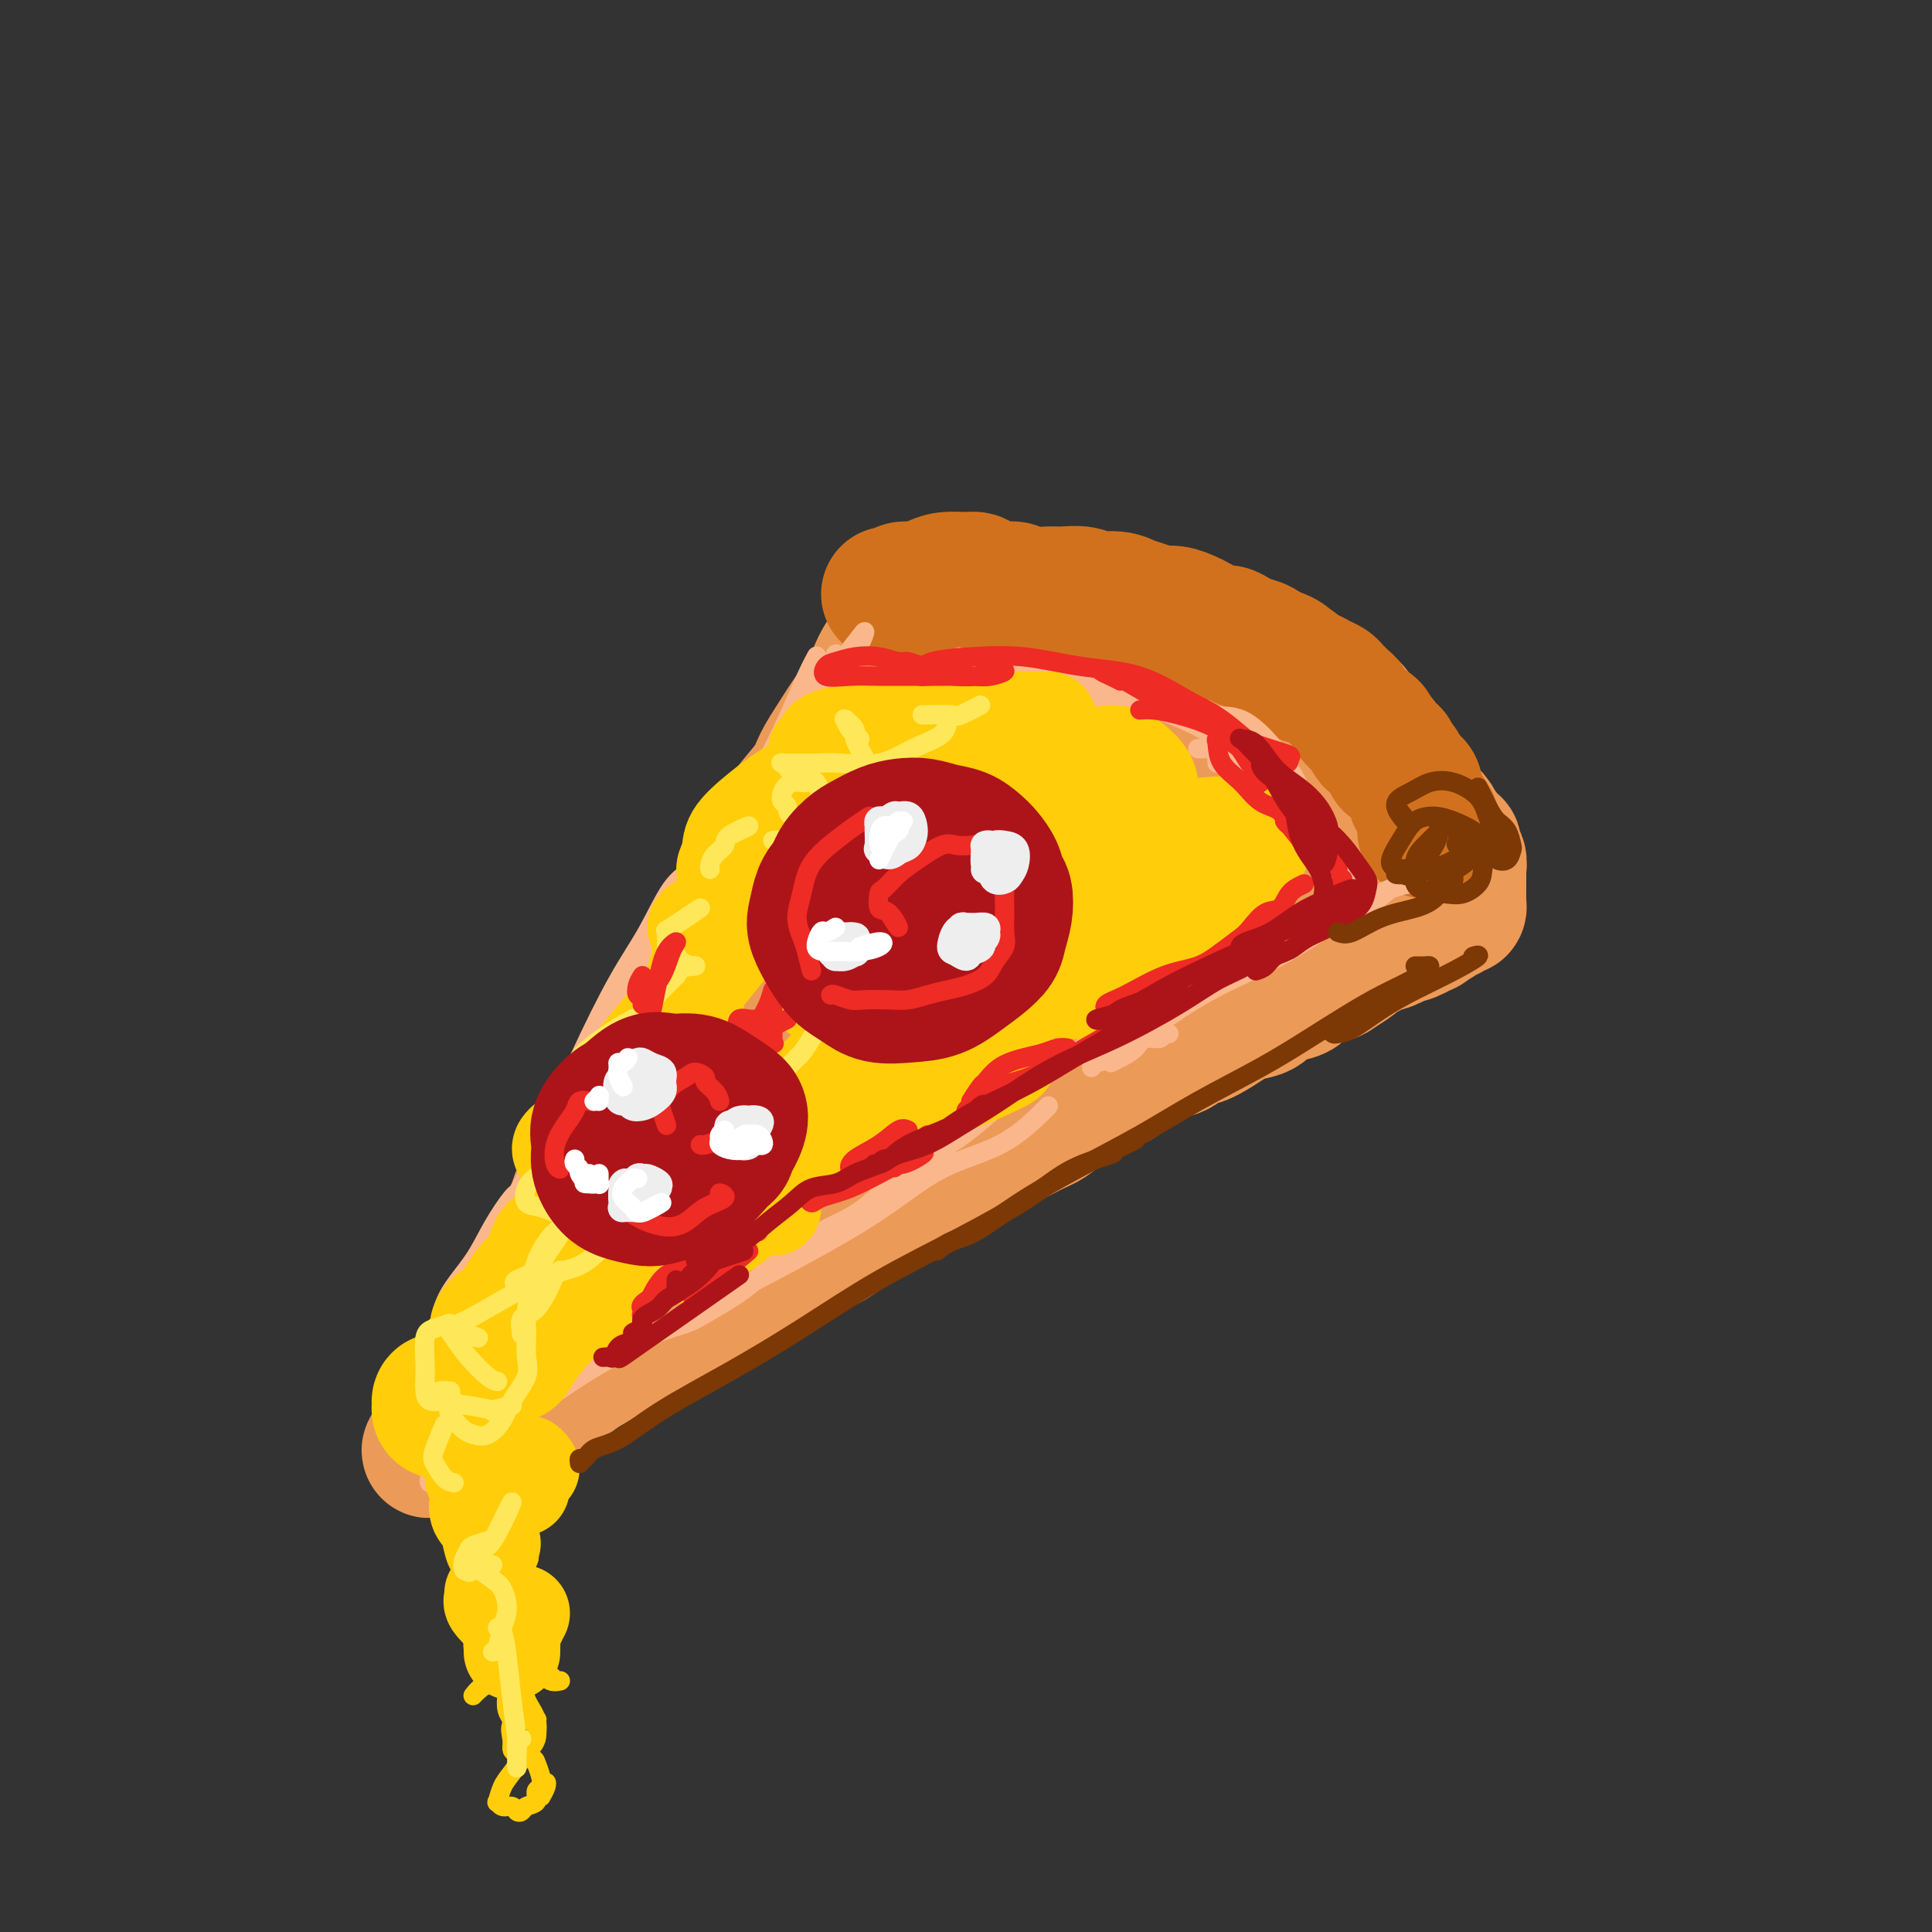 <svg viewBox='0 0 400 400' version='1.1' xmlns='http://www.w3.org/2000/svg' xmlns:xlink='http://www.w3.org/1999/xlink'><rect x="0" y="0" width="400" height="400" fill="#333333" stroke="none"/><g fill='none' stroke='rgb(236,154,87)' stroke-width='28' stroke-linecap='round' stroke-linejoin='round'><path d='M126,279c-0.313,-0.034 -0.626,-0.068 -1,0c-0.374,0.068 -0.809,0.239 -1,0c-0.191,-0.239 -0.138,-0.888 0,-1c0.138,-0.112 0.363,0.312 1,0c0.637,-0.312 1.687,-1.359 3,-2c1.313,-0.641 2.889,-0.874 5,-2c2.111,-1.126 4.758,-3.143 8,-5c3.242,-1.857 7.078,-3.553 11,-6c3.922,-2.447 7.930,-5.644 12,-8c4.070,-2.356 8.203,-3.872 12,-6c3.797,-2.128 7.257,-4.867 11,-7c3.743,-2.133 7.767,-3.658 11,-5c3.233,-1.342 5.675,-2.500 8,-4c2.325,-1.500 4.534,-3.340 7,-5c2.466,-1.660 5.190,-3.138 7,-4c1.810,-0.862 2.706,-1.107 4,-2c1.294,-0.893 2.985,-2.436 4,-3c1.015,-0.564 1.355,-0.151 2,0c0.645,0.151 1.597,0.041 1,0c-0.597,-0.041 -2.742,-0.012 -3,0c-0.258,0.012 1.371,0.006 3,0'/><path d='M115,271c-0.096,-0.215 -0.191,-0.431 0,-1c0.191,-0.569 0.669,-1.492 1,-2c0.331,-0.508 0.515,-0.603 1,-1c0.485,-0.397 1.273,-1.098 2,-2c0.727,-0.902 1.395,-2.007 2,-3c0.605,-0.993 1.148,-1.875 2,-3c0.852,-1.125 2.013,-2.493 3,-4c0.987,-1.507 1.800,-3.153 3,-5c1.200,-1.847 2.787,-3.896 4,-6c1.213,-2.104 2.050,-4.262 3,-6c0.950,-1.738 2.011,-3.055 3,-5c0.989,-1.945 1.906,-4.517 3,-7c1.094,-2.483 2.364,-4.876 4,-7c1.636,-2.124 3.640,-3.978 5,-6c1.360,-2.022 2.078,-4.213 3,-6c0.922,-1.787 2.047,-3.169 3,-5c0.953,-1.831 1.735,-4.110 3,-6c1.265,-1.890 3.013,-3.391 4,-5c0.987,-1.609 1.213,-3.325 2,-5c0.787,-1.675 2.136,-3.309 3,-5c0.864,-1.691 1.244,-3.439 2,-5c0.756,-1.561 1.889,-2.936 3,-4c1.111,-1.064 2.199,-1.818 3,-3c0.801,-1.182 1.313,-2.791 2,-4c0.687,-1.209 1.547,-2.016 2,-3c0.453,-0.984 0.500,-2.144 1,-3c0.500,-0.856 1.455,-1.409 2,-2c0.545,-0.591 0.682,-1.220 1,-2c0.318,-0.780 0.816,-1.710 1,-2c0.184,-0.290 0.052,0.060 0,0c-0.052,-0.060 -0.026,-0.530 0,-1'/><path d='M186,152c11.227,-18.344 3.796,-4.705 1,0c-2.796,4.705 -0.957,0.476 0,-1c0.957,-1.476 1.030,-0.199 1,0c-0.030,0.199 -0.164,-0.678 0,-1c0.164,-0.322 0.625,-0.087 1,0c0.375,0.087 0.665,0.027 1,0c0.335,-0.027 0.716,-0.021 1,0c0.284,0.021 0.470,0.057 1,0c0.530,-0.057 1.405,-0.207 2,0c0.595,0.207 0.912,0.772 2,1c1.088,0.228 2.947,0.118 4,0c1.053,-0.118 1.300,-0.243 2,0c0.700,0.243 1.855,0.856 3,1c1.145,0.144 2.281,-0.180 3,0c0.719,0.180 1.020,0.863 2,1c0.980,0.137 2.640,-0.271 4,0c1.360,0.271 2.419,1.222 4,2c1.581,0.778 3.684,1.382 6,2c2.316,0.618 4.847,1.249 7,2c2.153,0.751 3.930,1.623 6,3c2.070,1.377 4.435,3.258 7,5c2.565,1.742 5.330,3.346 7,4c1.670,0.654 2.244,0.359 3,1c0.756,0.641 1.692,2.217 2,3c0.308,0.783 -0.014,0.772 0,1c0.014,0.228 0.363,0.696 0,1c-0.363,0.304 -1.440,0.443 -2,1c-0.560,0.557 -0.604,1.531 -1,2c-0.396,0.469 -1.145,0.434 -2,1c-0.855,0.566 -1.816,1.733 -3,3c-1.184,1.267 -2.592,2.633 -4,4'/><path d='M244,188c-2.962,3.011 -4.368,4.037 -7,6c-2.632,1.963 -6.489,4.863 -10,8c-3.511,3.137 -6.674,6.511 -10,10c-3.326,3.489 -6.815,7.092 -11,11c-4.185,3.908 -9.065,8.122 -14,12c-4.935,3.878 -9.924,7.419 -14,11c-4.076,3.581 -7.241,7.201 -9,9c-1.759,1.799 -2.114,1.778 -2,1c0.114,-0.778 0.698,-2.313 2,-4c1.302,-1.687 3.323,-3.526 6,-6c2.677,-2.474 6.011,-5.583 9,-9c2.989,-3.417 5.635,-7.143 9,-11c3.365,-3.857 7.449,-7.845 12,-12c4.551,-4.155 9.568,-8.475 14,-13c4.432,-4.525 8.279,-9.254 11,-12c2.721,-2.746 4.317,-3.510 5,-4c0.683,-0.490 0.452,-0.706 0,-1c-0.452,-0.294 -1.126,-0.665 -3,0c-1.874,0.665 -4.950,2.365 -8,4c-3.050,1.635 -6.075,3.203 -11,6c-4.925,2.797 -11.752,6.822 -18,11c-6.248,4.178 -11.918,8.507 -17,13c-5.082,4.493 -9.578,9.149 -14,13c-4.422,3.851 -8.771,6.895 -12,10c-3.229,3.105 -5.338,6.270 -7,8c-1.662,1.730 -2.876,2.025 -3,2c-0.124,-0.025 0.842,-0.368 2,-1c1.158,-0.632 2.506,-1.551 5,-4c2.494,-2.449 6.133,-6.429 10,-11c3.867,-4.571 7.962,-9.735 13,-16c5.038,-6.265 11.019,-13.633 17,-21'/><path d='M189,198c10.176,-10.809 12.116,-11.331 15,-14c2.884,-2.669 6.712,-7.484 9,-10c2.288,-2.516 3.035,-2.734 3,-3c-0.035,-0.266 -0.854,-0.579 -3,1c-2.146,1.579 -5.620,5.051 -9,8c-3.380,2.949 -6.664,5.374 -11,9c-4.336,3.626 -9.722,8.452 -15,13c-5.278,4.548 -10.449,8.818 -13,11c-2.551,2.182 -2.484,2.276 -2,2c0.484,-0.276 1.385,-0.921 3,-3c1.615,-2.079 3.946,-5.590 7,-9c3.054,-3.410 6.832,-6.718 12,-12c5.168,-5.282 11.725,-12.540 14,-15c2.275,-2.460 0.266,-0.124 3,-4c2.734,-3.876 10.210,-13.965 11,-15c0.790,-1.035 -5.105,6.982 -11,15'/><path d='M200,127c0.106,-0.001 0.212,-0.002 0,0c-0.212,0.002 -0.742,0.007 -1,0c-0.258,-0.007 -0.244,-0.026 0,0c0.244,0.026 0.718,0.098 1,0c0.282,-0.098 0.371,-0.366 1,-1c0.629,-0.634 1.798,-1.636 3,-2c1.202,-0.364 2.435,-0.091 4,0c1.565,0.091 3.460,-0.001 5,0c1.540,0.001 2.725,0.093 4,0c1.275,-0.093 2.640,-0.372 4,0c1.360,0.372 2.716,1.394 4,2c1.284,0.606 2.498,0.795 4,1c1.502,0.205 3.293,0.426 5,1c1.707,0.574 3.331,1.501 5,2c1.669,0.499 3.383,0.570 5,1c1.617,0.430 3.136,1.218 5,2c1.864,0.782 4.074,1.557 6,2c1.926,0.443 3.569,0.556 5,1c1.431,0.444 2.651,1.221 4,2c1.349,0.779 2.827,1.560 4,2c1.173,0.440 2.039,0.541 3,1c0.961,0.459 2.015,1.278 3,2c0.985,0.722 1.900,1.348 3,2c1.100,0.652 2.385,1.329 3,2c0.615,0.671 0.560,1.335 1,2c0.440,0.665 1.375,1.332 2,2c0.625,0.668 0.941,1.336 1,2c0.059,0.664 -0.139,1.322 0,2c0.139,0.678 0.614,1.375 1,2c0.386,0.625 0.682,1.179 1,2c0.318,0.821 0.659,1.911 1,3'/><path d='M287,162c1.085,2.856 0.297,2.497 0,3c-0.297,0.503 -0.102,1.867 0,3c0.102,1.133 0.112,2.033 0,3c-0.112,0.967 -0.347,2.001 -1,3c-0.653,0.999 -1.726,1.965 -2,3c-0.274,1.035 0.249,2.140 0,3c-0.249,0.860 -1.270,1.473 -2,2c-0.730,0.527 -1.168,0.966 -2,2c-0.832,1.034 -2.056,2.661 -3,4c-0.944,1.339 -1.607,2.388 -2,3c-0.393,0.612 -0.517,0.787 -1,1c-0.483,0.213 -1.325,0.466 -2,1c-0.675,0.534 -1.184,1.351 -2,2c-0.816,0.649 -1.940,1.131 -3,2c-1.060,0.869 -2.054,2.124 -3,3c-0.946,0.876 -1.842,1.374 -3,2c-1.158,0.626 -2.578,1.380 -4,2c-1.422,0.620 -2.845,1.108 -4,2c-1.155,0.892 -2.042,2.190 -3,3c-0.958,0.810 -1.986,1.134 -3,2c-1.014,0.866 -2.013,2.275 -3,3c-0.987,0.725 -1.963,0.766 -3,1c-1.037,0.234 -2.135,0.662 -3,1c-0.865,0.338 -1.498,0.586 -2,1c-0.502,0.414 -0.875,0.995 -1,1c-0.125,0.005 -0.004,-0.565 0,-1c0.004,-0.435 -0.110,-0.734 0,-1c0.110,-0.266 0.444,-0.500 1,-1c0.556,-0.500 1.335,-1.268 2,-2c0.665,-0.732 1.218,-1.428 2,-2c0.782,-0.572 1.795,-1.021 3,-2c1.205,-0.979 2.603,-2.490 4,-4'/><path d='M247,205c3.019,-3.393 4.568,-5.376 7,-8c2.432,-2.624 5.748,-5.891 8,-9c2.252,-3.109 3.440,-6.062 5,-9c1.560,-2.938 3.491,-5.863 5,-8c1.509,-2.137 2.594,-3.486 3,-5c0.406,-1.514 0.131,-3.194 0,-4c-0.131,-0.806 -0.120,-0.737 0,-1c0.120,-0.263 0.348,-0.857 0,-1c-0.348,-0.143 -1.272,0.166 -2,0c-0.728,-0.166 -1.260,-0.808 -2,-1c-0.740,-0.192 -1.689,0.064 -3,0c-1.311,-0.064 -2.985,-0.448 -5,-1c-2.015,-0.552 -4.371,-1.272 -6,-2c-1.629,-0.728 -2.531,-1.463 -4,-2c-1.469,-0.537 -3.503,-0.876 -5,-1c-1.497,-0.124 -2.455,-0.033 -3,0c-0.545,0.033 -0.677,0.010 -1,0c-0.323,-0.010 -0.839,-0.006 -1,0c-0.161,0.006 0.031,0.013 1,0c0.969,-0.013 2.715,-0.045 4,0c1.285,0.045 2.108,0.166 3,0c0.892,-0.166 1.853,-0.618 3,-1c1.147,-0.382 2.480,-0.692 3,-1c0.520,-0.308 0.227,-0.613 0,-1c-0.227,-0.387 -0.387,-0.855 -1,-1c-0.613,-0.145 -1.680,0.032 -3,0c-1.320,-0.032 -2.892,-0.274 -5,-1c-2.108,-0.726 -4.751,-1.937 -7,-3c-2.249,-1.063 -4.106,-1.979 -6,-3c-1.894,-1.021 -3.827,-2.149 -6,-3c-2.173,-0.851 -4.587,-1.426 -7,-2'/><path d='M222,137c-6.269,-2.397 -4.440,-1.390 -5,-1c-0.560,0.390 -3.509,0.161 -6,0c-2.491,-0.161 -4.524,-0.256 -6,0c-1.476,0.256 -2.396,0.862 -3,1c-0.604,0.138 -0.893,-0.194 -1,0c-0.107,0.194 -0.030,0.912 0,1c0.030,0.088 0.015,-0.456 0,-1'/><path d='M187,127c0.104,0.256 0.208,0.512 0,1c-0.208,0.488 -0.729,1.209 -1,2c-0.271,0.791 -0.291,1.652 -1,3c-0.709,1.348 -2.105,3.182 -3,5c-0.895,1.818 -1.288,3.619 -2,5c-0.712,1.381 -1.744,2.343 -3,4c-1.256,1.657 -2.735,4.010 -4,6c-1.265,1.990 -2.316,3.616 -3,5c-0.684,1.384 -1.001,2.524 -2,4c-0.999,1.476 -2.681,3.286 -4,5c-1.319,1.714 -2.277,3.331 -3,5c-0.723,1.669 -1.213,3.390 -2,5c-0.787,1.610 -1.873,3.110 -3,5c-1.127,1.890 -2.296,4.169 -3,6c-0.704,1.831 -0.944,3.215 -2,5c-1.056,1.785 -2.929,3.970 -4,6c-1.071,2.030 -1.340,3.904 -2,6c-0.660,2.096 -1.713,4.415 -3,6c-1.287,1.585 -2.810,2.437 -4,4c-1.190,1.563 -2.047,3.839 -3,6c-0.953,2.161 -2.002,4.208 -3,6c-0.998,1.792 -1.944,3.329 -3,5c-1.056,1.671 -2.222,3.475 -3,5c-0.778,1.525 -1.167,2.771 -2,4c-0.833,1.229 -2.110,2.440 -3,4c-0.890,1.560 -1.393,3.470 -2,5c-0.607,1.530 -1.317,2.681 -2,4c-0.683,1.319 -1.338,2.805 -2,4c-0.662,1.195 -1.331,2.097 -2,3'/><path d='M113,261c-11.810,21.189 -4.334,7.162 -2,3c2.334,-4.162 -0.474,1.541 -2,4c-1.526,2.459 -1.771,1.675 -2,2c-0.229,0.325 -0.441,1.758 -1,3c-0.559,1.242 -1.463,2.291 -2,3c-0.537,0.709 -0.707,1.077 -1,2c-0.293,0.923 -0.708,2.401 -1,3c-0.292,0.599 -0.460,0.318 -1,1c-0.540,0.682 -1.453,2.328 -2,3c-0.547,0.672 -0.729,0.369 -1,1c-0.271,0.631 -0.632,2.196 -1,3c-0.368,0.804 -0.743,0.848 -1,1c-0.257,0.152 -0.397,0.413 -1,1c-0.603,0.587 -1.668,1.502 -2,2c-0.332,0.498 0.071,0.580 0,1c-0.071,0.420 -0.615,1.179 -1,2c-0.385,0.821 -0.612,1.705 -1,2c-0.388,0.295 -0.938,0.002 -1,0c-0.062,-0.002 0.365,0.288 0,1c-0.365,0.712 -1.521,1.845 -1,1c0.521,-0.845 2.720,-3.670 3,-4c0.280,-0.330 -1.360,1.835 -3,4'/><path d='M95,298c0.927,-0.440 1.853,-0.881 2,-1c0.147,-0.119 -0.486,0.082 0,0c0.486,-0.082 2.090,-0.448 3,-1c0.910,-0.552 1.127,-1.292 2,-2c0.873,-0.708 2.403,-1.386 4,-2c1.597,-0.614 3.262,-1.165 5,-2c1.738,-0.835 3.549,-1.953 5,-3c1.451,-1.047 2.541,-2.024 4,-3c1.459,-0.976 3.288,-1.951 5,-3c1.712,-1.049 3.308,-2.172 5,-3c1.692,-0.828 3.481,-1.361 5,-2c1.519,-0.639 2.768,-1.383 4,-2c1.232,-0.617 2.446,-1.109 4,-2c1.554,-0.891 3.448,-2.183 5,-3c1.552,-0.817 2.763,-1.159 4,-2c1.237,-0.841 2.501,-2.181 4,-3c1.499,-0.819 3.232,-1.115 5,-2c1.768,-0.885 3.572,-2.357 5,-3c1.428,-0.643 2.481,-0.455 4,-1c1.519,-0.545 3.505,-1.821 5,-3c1.495,-1.179 2.500,-2.260 4,-3c1.500,-0.740 3.496,-1.138 5,-2c1.504,-0.862 2.516,-2.187 4,-3c1.484,-0.813 3.439,-1.115 5,-2c1.561,-0.885 2.728,-2.354 4,-3c1.272,-0.646 2.649,-0.470 4,-1c1.351,-0.530 2.675,-1.765 4,-3'/><path d='M205,238c17.731,-9.635 7.058,-3.722 4,-2c-3.058,1.722 1.500,-0.747 4,-2c2.500,-1.253 2.942,-1.291 4,-2c1.058,-0.709 2.731,-2.091 4,-3c1.269,-0.909 2.134,-1.347 3,-2c0.866,-0.653 1.734,-1.523 3,-2c1.266,-0.477 2.929,-0.562 4,-1c1.071,-0.438 1.551,-1.229 2,-2c0.449,-0.771 0.869,-1.521 2,-2c1.131,-0.479 2.973,-0.687 4,-1c1.027,-0.313 1.240,-0.731 2,-1c0.760,-0.269 2.066,-0.390 3,-1c0.934,-0.610 1.494,-1.708 2,-2c0.506,-0.292 0.958,0.221 2,0c1.042,-0.221 2.673,-1.176 4,-2c1.327,-0.824 2.350,-1.516 3,-2c0.650,-0.484 0.927,-0.759 2,-1c1.073,-0.241 2.943,-0.450 4,-1c1.057,-0.550 1.302,-1.443 2,-2c0.698,-0.557 1.848,-0.778 3,-1c1.152,-0.222 2.305,-0.444 3,-1c0.695,-0.556 0.931,-1.444 2,-2c1.069,-0.556 2.972,-0.779 4,-1c1.028,-0.221 1.180,-0.440 2,-1c0.820,-0.560 2.307,-1.459 3,-2c0.693,-0.541 0.590,-0.722 1,-1c0.410,-0.278 1.331,-0.652 2,-1c0.669,-0.348 1.087,-0.671 2,-1c0.913,-0.329 2.323,-0.666 3,-1c0.677,-0.334 0.622,-0.667 1,-1c0.378,-0.333 1.189,-0.667 2,-1'/><path d='M291,193c13.786,-6.897 5.252,-1.641 2,0c-3.252,1.641 -1.222,-0.335 0,-1c1.222,-0.665 1.637,-0.021 2,0c0.363,0.021 0.675,-0.582 1,-1c0.325,-0.418 0.664,-0.652 1,-1c0.336,-0.348 0.668,-0.810 1,-1c0.332,-0.190 0.663,-0.106 1,0c0.337,0.106 0.679,0.236 1,0c0.321,-0.236 0.622,-0.836 1,-1c0.378,-0.164 0.833,0.110 1,0c0.167,-0.110 0.045,-0.603 0,-1c-0.045,-0.397 -0.012,-0.698 0,-1c0.012,-0.302 0.003,-0.606 0,-1c-0.003,-0.394 -0.001,-0.879 0,-1c0.001,-0.121 0.000,0.121 0,0c-0.000,-0.121 -0.000,-0.605 0,-1c0.000,-0.395 0.001,-0.701 0,-1c-0.001,-0.299 -0.004,-0.589 0,-1c0.004,-0.411 0.016,-0.941 0,-1c-0.016,-0.059 -0.060,0.354 0,0c0.060,-0.354 0.223,-1.475 0,-2c-0.223,-0.525 -0.833,-0.455 -1,-1c-0.167,-0.545 0.109,-1.704 0,-2c-0.109,-0.296 -0.604,0.272 -1,0c-0.396,-0.272 -0.694,-1.382 -1,-2c-0.306,-0.618 -0.621,-0.743 -1,-1c-0.379,-0.257 -0.823,-0.645 -1,-1c-0.177,-0.355 -0.089,-0.678 0,-1'/><path d='M297,170c-0.951,-1.417 -0.828,-0.961 -1,-1c-0.172,-0.039 -0.638,-0.574 -1,-1c-0.362,-0.426 -0.621,-0.743 -1,-1c-0.379,-0.257 -0.879,-0.453 -1,-1c-0.121,-0.547 0.138,-1.446 0,-2c-0.138,-0.554 -0.674,-0.765 -1,-1c-0.326,-0.235 -0.443,-0.495 -1,-1c-0.557,-0.505 -1.556,-1.254 -2,-2c-0.444,-0.746 -0.335,-1.487 -1,-2c-0.665,-0.513 -2.106,-0.797 -3,-1c-0.894,-0.203 -1.241,-0.324 -2,-1c-0.759,-0.676 -1.931,-1.907 -2,-2c-0.069,-0.093 0.966,0.954 2,2'/></g>
<g fill='none' stroke='rgb(210,113,29)' stroke-width='28' stroke-linecap='round' stroke-linejoin='round'><path d='M184,123c0.321,-0.032 0.641,-0.064 1,0c0.359,0.064 0.755,0.224 1,0c0.245,-0.224 0.338,-0.830 1,-1c0.662,-0.170 1.893,0.097 3,0c1.107,-0.097 2.090,-0.559 3,-1c0.910,-0.441 1.746,-0.860 3,-1c1.254,-0.140 2.926,-0.000 4,0c1.074,0.000 1.549,-0.140 2,0c0.451,0.140 0.876,0.559 2,1c1.124,0.441 2.946,0.903 4,1c1.054,0.097 1.339,-0.171 2,0c0.661,0.171 1.698,0.782 3,1c1.302,0.218 2.869,0.044 4,0c1.131,-0.044 1.825,0.044 3,0c1.175,-0.044 2.832,-0.219 4,0c1.168,0.219 1.849,0.833 3,1c1.151,0.167 2.772,-0.114 4,0c1.228,0.114 2.062,0.622 3,1c0.938,0.378 1.978,0.625 3,1c1.022,0.375 2.024,0.879 3,1c0.976,0.121 1.924,-0.140 3,0c1.076,0.140 2.281,0.681 3,1c0.719,0.319 0.954,0.414 2,1c1.046,0.586 2.903,1.662 4,2c1.097,0.338 1.435,-0.061 2,0c0.565,0.061 1.358,0.583 2,1c0.642,0.417 1.134,0.728 2,1c0.866,0.272 2.104,0.506 3,1c0.896,0.494 1.448,1.247 2,2'/><path d='M263,136c5.367,1.803 2.785,0.311 2,0c-0.785,-0.311 0.226,0.561 1,1c0.774,0.439 1.310,0.446 2,1c0.690,0.554 1.533,1.654 2,2c0.467,0.346 0.559,-0.062 1,0c0.441,0.062 1.231,0.594 2,1c0.769,0.406 1.515,0.685 2,1c0.485,0.315 0.707,0.666 1,1c0.293,0.334 0.656,0.653 1,1c0.344,0.347 0.668,0.723 1,1c0.332,0.277 0.671,0.454 1,1c0.329,0.546 0.648,1.460 1,2c0.352,0.540 0.738,0.704 1,1c0.262,0.296 0.400,0.723 1,1c0.600,0.277 1.661,0.403 2,1c0.339,0.597 -0.045,1.666 0,2c0.045,0.334 0.520,-0.065 1,0c0.480,0.065 0.965,0.596 1,1c0.035,0.404 -0.380,0.682 0,1c0.380,0.318 1.555,0.676 2,1c0.445,0.324 0.161,0.615 0,1c-0.161,0.385 -0.198,0.863 0,1c0.198,0.137 0.632,-0.066 1,0c0.368,0.066 0.672,0.403 1,1c0.328,0.597 0.680,1.455 1,2c0.320,0.545 0.607,0.776 1,1c0.393,0.224 0.893,0.441 1,1c0.107,0.559 -0.177,1.459 0,2c0.177,0.541 0.817,0.723 1,1c0.183,0.277 -0.091,0.651 0,1c0.091,0.349 0.545,0.675 1,1'/><path d='M295,168c2.884,4.044 0.593,1.656 0,1c-0.593,-0.656 0.511,0.422 1,1c0.489,0.578 0.362,0.656 0,1c-0.362,0.344 -0.961,0.956 -1,1c-0.039,0.044 0.480,-0.478 1,-1'/></g>
<g fill='none' stroke='rgb(251,183,140)' stroke-width='4' stroke-linecap='round' stroke-linejoin='round'><path d='M90,304c0.108,0.343 0.216,0.686 0,1c-0.216,0.314 -0.757,0.600 -1,1c-0.243,0.400 -0.187,0.915 0,1c0.187,0.085 0.506,-0.259 1,-1c0.494,-0.741 1.162,-1.878 3,-3c1.838,-1.122 4.844,-2.229 9,-5c4.156,-2.771 9.461,-7.207 15,-11c5.539,-3.793 11.312,-6.944 17,-10c5.688,-3.056 11.292,-6.016 17,-9c5.708,-2.984 11.522,-5.993 17,-9c5.478,-3.007 10.622,-6.012 15,-9c4.378,-2.988 7.991,-5.958 12,-8c4.009,-2.042 8.415,-3.156 12,-5c3.585,-1.844 6.350,-4.420 8,-6c1.650,-1.580 2.186,-2.166 2,-2c-0.186,0.166 -1.093,1.083 -2,2'/><path d='M230,220c0.543,-0.259 1.087,-0.518 2,-1c0.913,-0.482 2.197,-1.187 3,-2c0.803,-0.813 1.127,-1.736 2,-2c0.873,-0.264 2.296,0.130 3,0c0.704,-0.130 0.689,-0.783 1,-1c0.311,-0.217 0.949,0.004 1,0c0.051,-0.004 -0.486,-0.232 -1,0c-0.514,0.232 -1.004,0.923 -1,1c0.004,0.077 0.502,-0.462 1,-1'/><path d='M226,221c0.220,-0.407 0.439,-0.814 1,-1c0.561,-0.186 1.462,-0.152 3,-1c1.538,-0.848 3.711,-2.580 7,-5c3.289,-2.420 7.692,-5.529 12,-8c4.308,-2.471 8.521,-4.304 12,-6c3.479,-1.696 6.224,-3.255 9,-5c2.776,-1.745 5.581,-3.676 8,-5c2.419,-1.324 4.451,-2.039 6,-3c1.549,-0.961 2.616,-2.166 4,-3c1.384,-0.834 3.086,-1.295 4,-2c0.914,-0.705 1.039,-1.653 1,-2c-0.039,-0.347 -0.241,-0.093 0,0c0.241,0.093 0.926,0.027 1,0c0.074,-0.027 -0.463,-0.013 -1,0'/><path d='M292,183c-0.912,0.101 -1.825,0.202 -4,1c-2.175,0.798 -5.614,2.292 -9,4c-3.386,1.708 -6.719,3.630 -10,5c-3.281,1.370 -6.510,2.189 -10,4c-3.490,1.811 -7.241,4.612 -11,7c-3.759,2.388 -7.527,4.361 -11,6c-3.473,1.639 -6.652,2.945 -10,5c-3.348,2.055 -6.864,4.861 -10,7c-3.136,2.139 -5.892,3.613 -9,6c-3.108,2.387 -6.567,5.687 -10,8c-3.433,2.313 -6.840,3.639 -10,6c-3.160,2.361 -6.072,5.756 -9,8c-2.928,2.244 -5.874,3.336 -9,5c-3.126,1.664 -6.434,3.901 -9,6c-2.566,2.099 -4.389,4.060 -7,6c-2.611,1.940 -6.010,3.858 -8,5c-1.990,1.142 -2.572,1.509 -4,2c-1.428,0.491 -3.702,1.107 -6,2c-2.298,0.893 -4.618,2.062 -7,3c-2.382,0.938 -4.824,1.643 -6,2c-1.176,0.357 -1.086,0.365 -2,1c-0.914,0.635 -2.833,1.896 -3,2c-0.167,0.104 1.416,-0.948 3,-2'/><path d='M172,141c-0.333,-0.017 -0.666,-0.034 -1,0c-0.334,0.034 -0.668,0.117 -1,1c-0.332,0.883 -0.661,2.564 -2,5c-1.339,2.436 -3.687,5.625 -6,9c-2.313,3.375 -4.590,6.935 -7,10c-2.410,3.065 -4.951,5.635 -7,9c-2.049,3.365 -3.604,7.524 -6,12c-2.396,4.476 -5.633,9.268 -8,14c-2.367,4.732 -3.865,9.404 -6,14c-2.135,4.596 -4.907,9.117 -7,13c-2.093,3.883 -3.508,7.129 -5,10c-1.492,2.871 -3.060,5.368 -4,7c-0.940,1.632 -1.253,2.401 -2,3c-0.747,0.599 -1.928,1.028 -2,1c-0.072,-0.028 0.964,-0.514 2,-1'/><path d='M137,198c1.985,-3.182 3.970,-6.364 7,-11c3.030,-4.636 7.105,-10.726 10,-16c2.895,-5.274 4.609,-9.732 7,-14c2.391,-4.268 5.459,-8.347 8,-12c2.541,-3.653 4.554,-6.880 6,-9c1.446,-2.120 2.324,-3.131 3,-4c0.676,-0.869 1.149,-1.594 1,-1c-0.149,0.594 -0.919,2.508 -2,4c-1.081,1.492 -2.474,2.561 -4,5c-1.526,2.439 -3.185,6.246 -5,10c-1.815,3.754 -3.784,7.453 -6,12c-2.216,4.547 -4.677,9.942 -9,16c-4.323,6.058 -10.508,12.778 -15,19c-4.492,6.222 -7.293,11.946 -10,17c-2.707,5.054 -5.322,9.440 -8,14c-2.678,4.560 -5.419,9.295 -8,14c-2.581,4.705 -5.001,9.380 -7,13c-1.999,3.620 -3.578,6.187 -5,9c-1.422,2.813 -2.689,5.874 -4,8c-1.311,2.126 -2.667,3.319 -4,5c-1.333,1.681 -2.644,3.851 -4,6c-1.356,2.149 -2.757,4.276 -4,6c-1.243,1.724 -2.326,3.045 -3,4c-0.674,0.955 -0.938,1.544 -1,2c-0.062,0.456 0.078,0.779 0,1c-0.078,0.221 -0.375,0.339 0,0c0.375,-0.339 1.423,-1.135 2,-2c0.577,-0.865 0.685,-1.798 2,-4c1.315,-2.202 3.837,-5.673 6,-9c2.163,-3.327 3.967,-6.511 8,-13c4.033,-6.489 10.295,-16.283 16,-25c5.705,-8.717 10.852,-16.359 16,-24'/><path d='M130,219c10.443,-15.838 11.550,-16.933 15,-22c3.450,-5.067 9.242,-14.105 14,-21c4.758,-6.895 8.483,-11.646 12,-16c3.517,-4.354 6.825,-8.312 9,-11c2.175,-2.688 3.217,-4.107 4,-5c0.783,-0.893 1.307,-1.261 1,-1c-0.307,0.261 -1.444,1.151 -3,3c-1.556,1.849 -3.530,4.657 -5,7c-1.470,2.343 -2.436,4.222 -4,7c-1.564,2.778 -3.727,6.457 -6,10c-2.273,3.543 -4.655,6.951 -9,13c-4.345,6.049 -10.652,14.737 -17,23c-6.348,8.263 -12.735,16.099 -17,23c-4.265,6.901 -6.407,12.867 -9,19c-2.593,6.133 -5.638,12.434 -8,18c-2.362,5.566 -4.042,10.398 -6,15c-1.958,4.602 -4.195,8.976 -6,12c-1.805,3.024 -3.177,4.699 -4,6c-0.823,1.301 -1.097,2.229 -1,2c0.097,-0.229 0.565,-1.616 1,-3c0.435,-1.384 0.837,-2.766 2,-5c1.163,-2.234 3.086,-5.320 5,-9c1.914,-3.680 3.817,-7.954 6,-12c2.183,-4.046 4.644,-7.866 8,-13c3.356,-5.134 7.605,-11.584 12,-18c4.395,-6.416 8.936,-12.798 13,-19c4.064,-6.202 7.650,-12.226 12,-18c4.350,-5.774 9.465,-11.300 12,-14c2.535,-2.700 2.490,-2.573 5,-6c2.510,-3.427 7.574,-10.408 8,-11c0.426,-0.592 -3.787,5.204 -8,11'/><path d='M179,144c0.289,-0.604 0.578,-1.209 1,-2c0.422,-0.791 0.976,-1.770 2,-2c1.024,-0.230 2.518,0.289 4,0c1.482,-0.289 2.953,-1.385 5,-2c2.047,-0.615 4.669,-0.748 7,-1c2.331,-0.252 4.370,-0.624 7,0c2.630,0.624 5.850,2.244 9,3c3.150,0.756 6.228,0.647 9,1c2.772,0.353 5.237,1.166 7,2c1.763,0.834 2.823,1.687 3,2c0.177,0.313 -0.530,0.084 -1,0c-0.470,-0.084 -0.703,-0.023 -3,0c-2.297,0.023 -6.656,0.006 -7,0c-0.344,-0.006 3.328,-0.003 7,0'/><path d='M199,142c-1.691,-0.309 -3.382,-0.618 -4,-1c-0.618,-0.382 -0.161,-0.836 0,-1c0.161,-0.164 0.028,-0.039 1,0c0.972,0.039 3.051,-0.010 5,0c1.949,0.010 3.770,0.078 7,0c3.230,-0.078 7.868,-0.302 12,0c4.132,0.302 7.756,1.131 11,2c3.244,0.869 6.107,1.778 9,3c2.893,1.222 5.816,2.758 8,4c2.184,1.242 3.629,2.189 5,3c1.371,0.811 2.669,1.485 3,2c0.331,0.515 -0.303,0.870 -1,1c-0.697,0.130 -1.457,0.035 -3,0c-1.543,-0.035 -3.869,-0.010 -4,0c-0.131,0.010 1.935,0.005 4,0'/><path d='M226,147c-0.955,-0.848 -1.910,-1.697 -2,-2c-0.090,-0.303 0.683,-0.061 2,0c1.317,0.061 3.176,-0.061 5,0c1.824,0.061 3.614,0.303 6,1c2.386,0.697 5.369,1.848 8,3c2.631,1.152 4.909,2.304 7,4c2.091,1.696 3.996,3.936 6,6c2.004,2.064 4.107,3.953 6,6c1.893,2.047 3.575,4.252 5,6c1.425,1.748 2.592,3.037 3,4c0.408,0.963 0.058,1.598 0,2c-0.058,0.402 0.177,0.570 -1,0c-1.177,-0.570 -3.765,-1.877 -4,-2c-0.235,-0.123 1.882,0.939 4,2'/><path d='M252,158c-0.039,-0.870 -0.078,-1.740 0,-2c0.078,-0.260 0.275,0.090 1,0c0.725,-0.090 1.980,-0.619 4,0c2.020,0.619 4.806,2.384 7,4c2.194,1.616 3.796,3.081 5,5c1.204,1.919 2.011,4.292 3,7c0.989,2.708 2.160,5.750 3,8c0.840,2.250 1.349,3.709 2,5c0.651,1.291 1.442,2.413 2,3c0.558,0.587 0.881,0.637 1,1c0.119,0.363 0.032,1.037 0,1c-0.032,-0.037 -0.009,-0.786 0,-1c0.009,-0.214 0.003,0.106 0,0c-0.003,-0.106 -0.002,-0.638 0,-1c0.002,-0.362 0.005,-0.554 0,-1c-0.005,-0.446 -0.017,-1.147 0,-2c0.017,-0.853 0.063,-1.859 0,-3c-0.063,-1.141 -0.237,-2.417 -1,-4c-0.763,-1.583 -2.116,-3.474 -3,-5c-0.884,-1.526 -1.298,-2.686 -2,-4c-0.702,-1.314 -1.692,-2.782 -3,-4c-1.308,-1.218 -2.934,-2.185 -4,-3c-1.066,-0.815 -1.572,-1.478 -2,-2c-0.428,-0.522 -0.778,-0.902 -1,-1c-0.222,-0.098 -0.317,0.087 0,1c0.317,0.913 1.047,2.553 2,4c0.953,1.447 2.129,2.699 3,4c0.871,1.301 1.435,2.650 2,4'/><path d='M271,172c1.548,2.529 2.420,2.853 3,3c0.580,0.147 0.870,0.117 1,0c0.130,-0.117 0.102,-0.322 0,-1c-0.102,-0.678 -0.276,-1.828 -1,-3c-0.724,-1.172 -1.997,-2.365 -3,-4c-1.003,-1.635 -1.737,-3.713 -3,-6c-1.263,-2.287 -3.056,-4.785 -5,-7c-1.944,-2.215 -4.037,-4.149 -6,-5c-1.963,-0.851 -3.794,-0.620 -6,-1c-2.206,-0.380 -4.787,-1.370 -7,-2c-2.213,-0.630 -4.057,-0.901 -6,-1c-1.943,-0.099 -3.986,-0.026 -6,0c-2.014,0.026 -4.000,0.005 -6,0c-2.000,-0.005 -4.015,0.005 -6,0c-1.985,-0.005 -3.941,-0.026 -6,0c-2.059,0.026 -4.221,0.100 -6,0c-1.779,-0.100 -3.175,-0.374 -5,0c-1.825,0.374 -4.078,1.397 -6,2c-1.922,0.603 -3.511,0.786 -5,1c-1.489,0.214 -2.878,0.460 -4,1c-1.122,0.540 -1.977,1.374 -3,2c-1.023,0.626 -2.212,1.044 -3,2c-0.788,0.956 -1.174,2.450 -1,3c0.174,0.550 0.907,0.157 1,0c0.093,-0.157 -0.453,-0.079 -1,0'/><path d='M197,146c0.484,-0.634 0.969,-1.267 1,-2c0.031,-0.733 -0.391,-1.565 -1,-2c-0.609,-0.435 -1.405,-0.474 -3,0c-1.595,0.474 -3.989,1.462 -6,3c-2.011,1.538 -3.639,3.627 -6,6c-2.361,2.373 -5.456,5.029 -8,8c-2.544,2.971 -4.536,6.258 -6,9c-1.464,2.742 -2.399,4.938 -3,6c-0.601,1.062 -0.868,0.989 -1,1c-0.132,0.011 -0.127,0.105 0,0c0.127,-0.105 0.378,-0.410 1,-1c0.622,-0.590 1.615,-1.465 3,-3c1.385,-1.535 3.161,-3.731 5,-6c1.839,-2.269 3.741,-4.611 6,-8c2.259,-3.389 4.875,-7.824 7,-11c2.125,-3.176 3.757,-5.094 4,-6c0.243,-0.906 -0.905,-0.801 -2,0c-1.095,0.801 -2.136,2.299 -4,4c-1.864,1.701 -4.550,3.606 -7,6c-2.450,2.394 -4.664,5.278 -7,9c-2.336,3.722 -4.794,8.284 -7,12c-2.206,3.716 -4.159,6.587 -5,8c-0.841,1.413 -0.570,1.369 0,1c0.570,-0.369 1.439,-1.064 2,-2c0.561,-0.936 0.813,-2.114 2,-4c1.187,-1.886 3.307,-4.480 5,-7c1.693,-2.520 2.957,-4.965 4,-8c1.043,-3.035 1.865,-6.658 3,-10c1.135,-3.342 2.583,-6.401 3,-8c0.417,-1.599 -0.195,-1.738 -1,-1c-0.805,0.738 -1.801,2.354 -3,4c-1.199,1.646 -2.599,3.323 -4,5'/><path d='M169,149c-1.822,2.540 -2.377,4.890 -3,7c-0.623,2.110 -1.315,3.980 -2,6c-0.685,2.020 -1.365,4.192 -2,5c-0.635,0.808 -1.227,0.254 -1,0c0.227,-0.254 1.274,-0.209 2,-1c0.726,-0.791 1.133,-2.419 2,-4c0.867,-1.581 2.195,-3.117 3,-5c0.805,-1.883 1.086,-4.115 2,-7c0.914,-2.885 2.461,-6.423 3,-9c0.539,-2.577 0.069,-4.192 0,-5c-0.069,-0.808 0.262,-0.807 0,0c-0.262,0.807 -1.116,2.421 -2,4c-0.884,1.579 -1.799,3.125 -3,5c-1.201,1.875 -2.687,4.080 -4,7c-1.313,2.920 -2.452,6.556 -4,10c-1.548,3.444 -3.506,6.695 -5,9c-1.494,2.305 -2.525,3.664 -3,4c-0.475,0.336 -0.393,-0.352 0,-1c0.393,-0.648 1.096,-1.255 2,-3c0.904,-1.745 2.009,-4.627 3,-7c0.991,-2.373 1.869,-4.235 3,-7c1.131,-2.765 2.517,-6.432 4,-10c1.483,-3.568 3.065,-7.035 4,-9c0.935,-1.965 1.225,-2.426 1,-2c-0.225,0.426 -0.963,1.740 -2,4c-1.037,2.260 -2.373,5.465 -4,9c-1.627,3.535 -3.547,7.400 -6,12c-2.453,4.600 -5.441,9.934 -9,16c-3.559,6.066 -7.689,12.864 -11,18c-3.311,5.136 -5.803,8.610 -8,12c-2.197,3.390 -4.098,6.695 -6,10'/><path d='M123,217c-7.773,13.648 -4.704,8.267 -4,7c0.704,-1.267 -0.957,1.580 -2,3c-1.043,1.420 -1.469,1.411 -1,1c0.469,-0.411 1.832,-1.226 3,-3c1.168,-1.774 2.143,-4.506 4,-8c1.857,-3.494 4.598,-7.750 7,-12c2.402,-4.250 4.464,-8.494 7,-13c2.536,-4.506 5.544,-9.275 7,-12c1.456,-2.725 1.358,-3.406 1,-3c-0.358,0.406 -0.977,1.898 -2,3c-1.023,1.102 -2.449,1.815 -4,4c-1.551,2.185 -3.226,5.841 -5,9c-1.774,3.159 -3.645,5.822 -6,10c-2.355,4.178 -5.192,9.871 -8,16c-2.808,6.129 -5.585,12.693 -8,18c-2.415,5.307 -4.468,9.359 -6,13c-1.532,3.641 -2.545,6.873 -4,10c-1.455,3.127 -3.354,6.148 -5,9c-1.646,2.852 -3.040,5.536 -4,7c-0.960,1.464 -1.485,1.710 -2,2c-0.515,0.290 -1.020,0.625 -1,0c0.020,-0.625 0.565,-2.210 1,-4c0.435,-1.790 0.760,-3.787 2,-6c1.240,-2.213 3.397,-4.643 5,-7c1.603,-2.357 2.654,-4.641 4,-7c1.346,-2.359 2.987,-4.792 4,-6c1.013,-1.208 1.399,-1.191 1,0c-0.399,1.191 -1.581,3.556 -3,6c-1.419,2.444 -3.074,4.966 -5,8c-1.926,3.034 -4.122,6.581 -6,10c-1.878,3.419 -3.439,6.709 -5,10'/><path d='M88,282c-3.649,6.827 -3.771,6.895 -4,8c-0.229,1.105 -0.565,3.248 -1,5c-0.435,1.752 -0.968,3.115 -1,3c-0.032,-0.115 0.439,-1.706 1,-3c0.561,-1.294 1.214,-2.291 2,-4c0.786,-1.709 1.705,-4.130 3,-6c1.295,-1.870 2.967,-3.191 4,-5c1.033,-1.809 1.428,-4.108 2,-5c0.572,-0.892 1.321,-0.378 1,1c-0.321,1.378 -1.714,3.619 -3,6c-1.286,2.381 -2.467,4.903 -3,7c-0.533,2.097 -0.419,3.769 -1,5c-0.581,1.231 -1.858,2.022 -2,2c-0.142,-0.022 0.851,-0.856 1,-1c0.149,-0.144 -0.544,0.400 -1,1c-0.456,0.600 -0.673,1.254 -1,2c-0.327,0.746 -0.764,1.584 -1,2c-0.236,0.416 -0.269,0.411 0,1c0.269,0.589 0.842,1.774 2,0c1.158,-1.774 2.902,-6.507 3,-7c0.098,-0.493 -1.451,3.253 -3,7'/></g>
<g fill='none' stroke='rgb(255,205,10)' stroke-width='28' stroke-linecap='round' stroke-linejoin='round'><path d='M92,290c-0.430,-0.087 -0.860,-0.173 -1,0c-0.140,0.173 0.010,0.607 0,1c-0.010,0.393 -0.181,0.745 0,1c0.181,0.255 0.712,0.413 1,0c0.288,-0.413 0.331,-1.398 1,-2c0.669,-0.602 1.964,-0.822 3,-2c1.036,-1.178 1.814,-3.316 3,-5c1.186,-1.684 2.781,-2.915 4,-4c1.219,-1.085 2.063,-2.024 2,-2c-0.063,0.024 -1.031,1.012 -2,2'/><path d='M104,277c0.193,-0.353 0.386,-0.707 0,-1c-0.386,-0.293 -1.350,-0.527 -1,-1c0.350,-0.473 2.015,-1.185 3,-2c0.985,-0.815 1.289,-1.731 2,-3c0.711,-1.269 1.829,-2.890 3,-4c1.171,-1.110 2.396,-1.709 3,-3c0.604,-1.291 0.587,-3.274 1,-4c0.413,-0.726 1.256,-0.195 2,0c0.744,0.195 1.389,0.053 2,0c0.611,-0.053 1.188,-0.018 2,0c0.812,0.018 1.859,0.019 3,0c1.141,-0.019 2.375,-0.058 3,0c0.625,0.058 0.642,0.211 1,0c0.358,-0.211 1.058,-0.788 1,-1c-0.058,-0.212 -0.874,-0.061 -1,0c-0.126,0.061 0.437,0.030 1,0'/></g>
<g fill='none' stroke='rgb(255,205,10)' stroke-width='20' stroke-linecap='round' stroke-linejoin='round'><path d='M108,284c0.302,-0.229 0.603,-0.457 1,-1c0.397,-0.543 0.889,-1.399 2,-3c1.111,-1.601 2.840,-3.947 5,-6c2.160,-2.053 4.750,-3.814 8,-6c3.250,-2.186 7.161,-4.799 11,-7c3.839,-2.201 7.606,-3.991 11,-6c3.394,-2.009 6.415,-4.238 9,-5c2.585,-0.762 4.733,-0.059 5,0c0.267,0.059 -1.347,-0.526 -3,0c-1.653,0.526 -3.346,2.164 -6,4c-2.654,1.836 -6.271,3.870 -9,5c-2.729,1.130 -4.572,1.354 -7,2c-2.428,0.646 -5.442,1.712 -7,2c-1.558,0.288 -1.660,-0.203 -2,-1c-0.340,-0.797 -0.920,-1.899 -1,-3c-0.080,-1.101 0.338,-2.202 1,-4c0.662,-1.798 1.567,-4.292 2,-6c0.433,-1.708 0.395,-2.629 1,-4c0.605,-1.371 1.853,-3.190 3,-4c1.147,-0.810 2.193,-0.610 3,-1c0.807,-0.390 1.373,-1.371 2,-2c0.627,-0.629 1.313,-0.908 2,-1c0.687,-0.092 1.375,0.001 1,0c-0.375,-0.001 -1.812,-0.096 -3,0c-1.188,0.096 -2.125,0.384 -4,1c-1.875,0.616 -4.687,1.559 -7,2c-2.313,0.441 -4.126,0.381 -6,0c-1.874,-0.381 -3.809,-1.083 -4,-2c-0.191,-0.917 1.361,-2.050 3,-3c1.639,-0.950 3.364,-1.717 5,-2c1.636,-0.283 3.182,-0.081 5,0c1.818,0.081 3.909,0.040 6,0'/><path d='M135,233c2.438,0.208 3.031,0.728 4,1c0.969,0.272 2.312,0.294 3,0c0.688,-0.294 0.720,-0.906 1,-2c0.280,-1.094 0.807,-2.669 1,-4c0.193,-1.331 0.051,-2.417 0,-4c-0.051,-1.583 -0.010,-3.663 0,-6c0.010,-2.337 -0.012,-4.929 0,-7c0.012,-2.071 0.058,-3.619 0,-5c-0.058,-1.381 -0.219,-2.594 0,-4c0.219,-1.406 0.819,-3.007 1,-4c0.181,-0.993 -0.057,-1.380 1,-2c1.057,-0.620 3.411,-1.473 5,-2c1.589,-0.527 2.415,-0.730 3,-1c0.585,-0.270 0.928,-0.609 1,-1c0.072,-0.391 -0.129,-0.834 -1,-1c-0.871,-0.166 -2.412,-0.056 -4,0c-1.588,0.056 -3.223,0.058 -4,0c-0.777,-0.058 -0.696,-0.176 -1,0c-0.304,0.176 -0.993,0.644 -1,1c-0.007,0.356 0.667,0.599 1,2c0.333,1.401 0.325,3.960 0,7c-0.325,3.040 -0.966,6.560 -2,10c-1.034,3.440 -2.461,6.800 -4,10c-1.539,3.200 -3.192,6.242 -5,9c-1.808,2.758 -3.773,5.233 -6,7c-2.227,1.767 -4.717,2.827 -6,3c-1.283,0.173 -1.357,-0.539 -1,-2c0.357,-1.461 1.147,-3.670 3,-7c1.853,-3.330 4.768,-7.781 8,-12c3.232,-4.219 6.781,-8.205 10,-12c3.219,-3.795 6.110,-7.397 9,-11'/><path d='M151,196c5.113,-6.873 4.397,-6.556 5,-7c0.603,-0.444 2.526,-1.647 3,-2c0.474,-0.353 -0.502,0.146 -1,0c-0.498,-0.146 -0.518,-0.938 -1,-1c-0.482,-0.062 -1.425,0.604 -2,1c-0.575,0.396 -0.780,0.522 -1,1c-0.220,0.478 -0.453,1.308 0,1c0.453,-0.308 1.592,-1.754 3,-3c1.408,-1.246 3.083,-2.293 5,-4c1.917,-1.707 4.075,-4.074 6,-6c1.925,-1.926 3.618,-3.410 6,-5c2.382,-1.590 5.453,-3.285 8,-5c2.547,-1.715 4.569,-3.448 6,-4c1.431,-0.552 2.272,0.078 3,0c0.728,-0.078 1.342,-0.864 1,0c-0.342,0.864 -1.640,3.380 -3,5c-1.360,1.620 -2.781,2.345 -4,3c-1.219,0.655 -2.235,1.239 -3,2c-0.765,0.761 -1.278,1.699 -1,2c0.278,0.301 1.346,-0.035 3,-1c1.654,-0.965 3.894,-2.560 6,-4c2.106,-1.440 4.079,-2.725 5,-4c0.921,-1.275 0.789,-2.541 0,-3c-0.789,-0.459 -2.235,-0.113 -4,0c-1.765,0.113 -3.850,-0.009 -6,0c-2.150,0.009 -4.366,0.149 -4,0c0.366,-0.149 3.315,-0.586 5,-1c1.685,-0.414 2.108,-0.804 3,-1c0.892,-0.196 2.255,-0.199 4,0c1.745,0.199 3.873,0.599 6,1'/><path d='M199,161c3.368,0.081 2.788,0.785 3,2c0.212,1.215 1.215,2.941 2,4c0.785,1.059 1.352,1.450 2,2c0.648,0.550 1.377,1.259 2,2c0.623,0.741 1.140,1.515 2,2c0.860,0.485 2.063,0.682 3,1c0.937,0.318 1.609,0.758 2,1c0.391,0.242 0.502,0.286 0,1c-0.502,0.714 -1.616,2.098 -3,3c-1.384,0.902 -3.039,1.322 -4,2c-0.961,0.678 -1.227,1.616 -2,3c-0.773,1.384 -2.054,3.216 -2,4c0.054,0.784 1.442,0.522 3,1c1.558,0.478 3.287,1.698 5,2c1.713,0.302 3.410,-0.312 5,-1c1.590,-0.688 3.071,-1.450 3,-2c-0.071,-0.550 -1.696,-0.888 -4,-1c-2.304,-0.112 -5.286,0.002 -8,1c-2.714,0.998 -5.160,2.880 -8,5c-2.840,2.120 -6.075,4.479 -8,7c-1.925,2.521 -2.539,5.204 -2,7c0.539,1.796 2.231,2.706 4,4c1.769,1.294 3.614,2.972 6,4c2.386,1.028 5.313,1.406 7,2c1.687,0.594 2.133,1.404 2,2c-0.133,0.596 -0.845,0.979 -3,2c-2.155,1.021 -5.751,2.680 -10,4c-4.249,1.320 -9.149,2.302 -14,4c-4.851,1.698 -9.652,4.111 -14,6c-4.348,1.889 -8.242,3.254 -11,4c-2.758,0.746 -4.379,0.873 -6,1'/><path d='M151,240c-9.072,3.155 -2.752,0.542 0,-1c2.752,-1.542 1.935,-2.014 3,-3c1.065,-0.986 4.013,-2.486 6,-4c1.987,-1.514 3.012,-3.042 5,-5c1.988,-1.958 4.939,-4.346 7,-7c2.061,-2.654 3.232,-5.572 5,-9c1.768,-3.428 4.134,-7.365 5,-11c0.866,-3.635 0.232,-6.969 0,-9c-0.232,-2.031 -0.062,-2.761 -1,-3c-0.938,-0.239 -2.982,0.011 -4,0c-1.018,-0.011 -1.009,-0.285 -1,0c0.009,0.285 0.018,1.128 0,2c-0.018,0.872 -0.063,1.774 0,3c0.063,1.226 0.236,2.775 0,4c-0.236,1.225 -0.880,2.125 -1,3c-0.120,0.875 0.282,1.727 0,2c-0.282,0.273 -1.250,-0.031 -2,0c-0.750,0.031 -1.283,0.396 -2,1c-0.717,0.604 -1.620,1.447 -2,2c-0.380,0.553 -0.238,0.817 1,1c1.238,0.183 3.572,0.283 6,0c2.428,-0.283 4.948,-0.951 8,-2c3.052,-1.049 6.635,-2.478 10,-4c3.365,-1.522 6.513,-3.138 9,-5c2.487,-1.862 4.313,-3.971 6,-5c1.687,-1.029 3.234,-0.980 4,-1c0.766,-0.020 0.752,-0.110 1,0c0.248,0.110 0.757,0.421 1,1c0.243,0.579 0.219,1.425 1,2c0.781,0.575 2.366,0.879 4,1c1.634,0.121 3.317,0.061 5,0'/><path d='M225,193c2.973,0.606 4.405,0.119 6,0c1.595,-0.119 3.354,0.128 5,0c1.646,-0.128 3.181,-0.632 4,-1c0.819,-0.368 0.924,-0.599 1,0c0.076,0.599 0.124,2.030 0,3c-0.124,0.970 -0.421,1.480 -1,2c-0.579,0.520 -1.439,1.051 -2,1c-0.561,-0.051 -0.821,-0.686 -1,-1c-0.179,-0.314 -0.277,-0.309 0,-1c0.277,-0.691 0.928,-2.077 2,-3c1.072,-0.923 2.564,-1.381 4,-2c1.436,-0.619 2.814,-1.398 4,-2c1.186,-0.602 2.179,-1.027 3,-2c0.821,-0.973 1.471,-2.494 1,-3c-0.471,-0.506 -2.063,0.004 -4,0c-1.937,-0.004 -4.220,-0.522 -7,0c-2.780,0.522 -6.056,2.086 -9,3c-2.944,0.914 -5.554,1.180 -7,2c-1.446,0.820 -1.728,2.193 -2,3c-0.272,0.807 -0.533,1.046 1,1c1.533,-0.046 4.862,-0.377 8,-1c3.138,-0.623 6.086,-1.537 10,-3c3.914,-1.463 8.795,-3.474 12,-5c3.205,-1.526 4.735,-2.566 6,-4c1.265,-1.434 2.265,-3.264 2,-5c-0.265,-1.736 -1.795,-3.380 -4,-4c-2.205,-0.620 -5.085,-0.216 -8,0c-2.915,0.216 -5.864,0.243 -9,1c-3.136,0.757 -6.460,2.242 -9,3c-2.540,0.758 -4.297,0.788 -5,1c-0.703,0.212 -0.351,0.606 0,1'/><path d='M226,177c-3.140,0.594 0.509,-0.922 3,-2c2.491,-1.078 3.823,-1.719 5,-3c1.177,-1.281 2.198,-3.203 3,-5c0.802,-1.797 1.383,-3.468 1,-5c-0.383,-1.532 -1.731,-2.924 -3,-4c-1.269,-1.076 -2.458,-1.838 -4,-2c-1.542,-0.162 -3.437,0.274 -5,1c-1.563,0.726 -2.794,1.741 -4,3c-1.206,1.259 -2.389,2.762 -3,4c-0.611,1.238 -0.651,2.211 0,3c0.651,0.789 1.995,1.393 3,2c1.005,0.607 1.673,1.218 2,1c0.327,-0.218 0.314,-1.263 0,-2c-0.314,-0.737 -0.928,-1.166 -2,-2c-1.072,-0.834 -2.602,-2.073 -5,-3c-2.398,-0.927 -5.663,-1.542 -9,-2c-3.337,-0.458 -6.747,-0.761 -10,-1c-3.253,-0.239 -6.349,-0.415 -9,0c-2.651,0.415 -4.856,1.422 -7,2c-2.144,0.578 -4.228,0.725 -5,1c-0.772,0.275 -0.232,0.676 0,1c0.232,0.324 0.155,0.572 1,0c0.845,-0.572 2.612,-1.964 4,-3c1.388,-1.036 2.399,-1.714 3,-3c0.601,-1.286 0.794,-3.179 1,-4c0.206,-0.821 0.427,-0.572 0,-1c-0.427,-0.428 -1.501,-1.535 -3,-2c-1.499,-0.465 -3.422,-0.290 -5,0c-1.578,0.290 -2.809,0.693 -4,1c-1.191,0.307 -2.340,0.516 -3,1c-0.660,0.484 -0.830,1.242 -1,2'/><path d='M170,155c-2.016,0.804 -0.554,0.815 0,1c0.554,0.185 0.202,0.543 0,1c-0.202,0.457 -0.253,1.011 0,1c0.253,-0.011 0.810,-0.589 1,-1c0.190,-0.411 0.012,-0.655 0,-1c-0.012,-0.345 0.140,-0.792 0,-1c-0.140,-0.208 -0.574,-0.178 -1,0c-0.426,0.178 -0.843,0.502 -1,1c-0.157,0.498 -0.053,1.169 0,2c0.053,0.831 0.055,1.820 -1,4c-1.055,2.180 -3.166,5.550 -5,9c-1.834,3.450 -3.392,6.979 -5,9c-1.608,2.021 -3.267,2.536 -4,3c-0.733,0.464 -0.541,0.879 -1,1c-0.459,0.121 -1.569,-0.053 -2,0c-0.431,0.053 -0.182,0.332 0,0c0.182,-0.332 0.297,-1.277 0,-2c-0.297,-0.723 -1.006,-1.225 -1,-2c0.006,-0.775 0.726,-1.823 1,-3c0.274,-1.177 0.104,-2.482 1,-4c0.896,-1.518 2.860,-3.248 5,-5c2.140,-1.752 4.455,-3.524 7,-5c2.545,-1.476 5.318,-2.654 8,-4c2.682,-1.346 5.273,-2.858 8,-4c2.727,-1.142 5.590,-1.914 8,-3c2.410,-1.086 4.368,-2.487 6,-3c1.632,-0.513 2.939,-0.138 4,0c1.061,0.138 1.874,0.039 3,0c1.126,-0.039 2.563,-0.020 4,0'/><path d='M205,149c2.408,-0.000 2.926,-0.000 4,0c1.074,0.000 2.702,0.000 4,0c1.298,-0.000 2.264,-0.000 3,0c0.736,0.000 1.240,0.001 1,0c-0.240,-0.001 -1.225,-0.002 -2,0c-0.775,0.002 -1.340,0.007 -2,0c-0.660,-0.007 -1.416,-0.026 -2,0c-0.584,0.026 -0.997,0.099 -1,0c-0.003,-0.099 0.402,-0.369 2,1c1.598,1.369 4.387,4.377 5,5c0.613,0.623 -0.950,-1.140 1,2c1.950,3.140 7.414,11.183 8,12c0.586,0.817 -3.707,-5.591 -8,-12'/><path d='M232,180c-0.192,-0.322 -0.385,-0.643 0,0c0.385,0.643 1.347,2.251 2,3c0.653,0.749 0.997,0.639 1,1c0.003,0.361 -0.335,1.193 -1,2c-0.665,0.807 -1.657,1.589 -3,3c-1.343,1.411 -3.039,3.453 -5,5c-1.961,1.547 -4.189,2.600 -6,4c-1.811,1.400 -3.207,3.146 -4,4c-0.793,0.854 -0.983,0.814 -1,1c-0.017,0.186 0.140,0.597 1,1c0.860,0.403 2.424,0.797 4,1c1.576,0.203 3.163,0.214 5,0c1.837,-0.214 3.923,-0.653 5,-1c1.077,-0.347 1.145,-0.602 1,-1c-0.145,-0.398 -0.504,-0.940 -2,-1c-1.496,-0.060 -4.128,0.361 -7,1c-2.872,0.639 -5.982,1.494 -9,3c-3.018,1.506 -5.943,3.661 -8,5c-2.057,1.339 -3.246,1.860 -4,3c-0.754,1.140 -1.073,2.897 -1,3c0.073,0.103 0.536,-1.449 1,-3'/><path d='M110,281c-0.192,-0.168 -0.385,-0.336 -1,0c-0.615,0.336 -1.653,1.178 -3,2c-1.347,0.822 -3.002,1.626 -4,2c-0.998,0.374 -1.340,0.318 -2,1c-0.660,0.682 -1.637,2.103 -2,3c-0.363,0.897 -0.110,1.269 0,2c0.110,0.731 0.078,1.822 0,3c-0.078,1.178 -0.203,2.443 0,3c0.203,0.557 0.734,0.404 1,1c0.266,0.596 0.266,1.939 0,3c-0.266,1.061 -0.800,1.841 -1,2c-0.200,0.159 -0.067,-0.302 0,0c0.067,0.302 0.069,1.369 0,2c-0.069,0.631 -0.208,0.827 0,1c0.208,0.173 0.764,0.323 1,1c0.236,0.677 0.152,1.880 0,3c-0.152,1.120 -0.371,2.156 0,3c0.371,0.844 1.331,1.497 2,3c0.669,1.503 1.048,3.858 1,4c-0.048,0.142 -0.524,-1.929 -1,-4'/><path d='M108,334c-0.309,0.579 -0.619,1.159 -1,2c-0.381,0.841 -0.834,1.944 -1,3c-0.166,1.056 -0.044,2.067 0,2c0.044,-0.067 0.012,-1.210 0,-1c-0.012,0.210 -0.003,1.774 0,2c0.003,0.226 0.002,-0.887 0,-2'/><path d='M105,334c-0.196,0.204 -0.392,0.409 -1,0c-0.608,-0.409 -1.627,-1.430 -2,-2c-0.373,-0.570 -0.100,-0.689 0,-1c0.100,-0.311 0.027,-0.815 0,-1c-0.027,-0.185 -0.008,-0.053 0,0c0.008,0.053 0.004,0.026 0,0'/><path d='M108,308c-0.123,-0.266 -0.246,-0.533 0,-1c0.246,-0.467 0.860,-1.136 1,-2c0.140,-0.864 -0.193,-1.925 0,-2c0.193,-0.075 0.912,0.836 1,1c0.088,0.164 -0.456,-0.418 -1,-1'/></g>
<g fill='none' stroke='rgb(255,205,10)' stroke-width='4' stroke-linecap='round' stroke-linejoin='round'><path d='M111,356c0.135,0.010 0.271,0.020 0,0c-0.271,-0.020 -0.947,-0.069 -2,0c-1.053,0.069 -2.482,0.257 -3,1c-0.518,0.743 -0.126,2.043 0,3c0.126,0.957 -0.015,1.572 0,2c0.015,0.428 0.187,0.670 1,1c0.813,0.330 2.267,0.747 3,1c0.733,0.253 0.746,0.341 1,1c0.254,0.659 0.747,1.889 1,3c0.253,1.111 0.264,2.102 0,3c-0.264,0.898 -0.802,1.703 -1,2c-0.198,0.297 -0.057,0.085 0,0c0.057,-0.085 0.028,-0.042 0,0'/><path d='M112,372c0.401,-0.706 0.803,-1.412 1,-2c0.197,-0.588 0.190,-1.059 0,-1c-0.190,0.059 -0.561,0.646 -1,1c-0.439,0.354 -0.944,0.474 -1,1c-0.056,0.526 0.337,1.457 0,2c-0.337,0.543 -1.403,0.697 -2,1c-0.597,0.303 -0.724,0.756 -1,1c-0.276,0.244 -0.702,0.278 -1,0c-0.298,-0.278 -0.470,-0.868 -1,-1c-0.530,-0.132 -1.419,0.195 -2,0c-0.581,-0.195 -0.854,-0.913 -1,-1c-0.146,-0.087 -0.165,0.455 0,0c0.165,-0.455 0.513,-1.908 1,-3c0.487,-1.092 1.111,-1.823 2,-3c0.889,-1.177 2.043,-2.799 3,-4c0.957,-1.201 1.718,-1.982 2,-3c0.282,-1.018 0.084,-2.273 0,-3c-0.084,-0.727 -0.055,-0.927 0,-1c0.055,-0.073 0.135,-0.018 0,0c-0.135,0.018 -0.485,-0.000 -1,0c-0.515,0.000 -1.196,0.018 -2,0c-0.804,-0.018 -1.731,-0.073 -2,0c-0.269,0.073 0.119,0.275 0,0c-0.119,-0.275 -0.746,-1.026 -1,-2c-0.254,-0.974 -0.135,-2.170 0,-3c0.135,-0.830 0.285,-1.294 1,-2c0.715,-0.706 1.996,-1.653 3,-2c1.004,-0.347 1.732,-0.093 2,0c0.268,0.093 0.077,0.027 0,0c-0.077,-0.027 -0.038,-0.013 0,0'/><path d='M108,347c-0.579,-0.100 -1.159,-0.201 -2,0c-0.841,0.201 -1.944,0.702 -3,1c-1.056,0.298 -2.066,0.391 -3,1c-0.934,0.609 -1.791,1.732 -2,2c-0.209,0.268 0.229,-0.320 1,-1c0.771,-0.680 1.874,-1.451 3,-2c1.126,-0.549 2.276,-0.875 3,-1c0.724,-0.125 1.022,-0.048 2,0c0.978,0.048 2.634,0.067 4,0c1.366,-0.067 2.441,-0.220 3,0c0.559,0.220 0.602,0.814 1,1c0.398,0.186 1.151,-0.036 1,0c-0.151,0.036 -1.207,0.329 -2,0c-0.793,-0.329 -1.322,-1.280 -2,-2c-0.678,-0.720 -1.506,-1.211 -2,-2c-0.494,-0.789 -0.654,-1.878 -1,-3c-0.346,-1.122 -0.878,-2.277 -1,-3c-0.122,-0.723 0.167,-1.012 0,-1c-0.167,0.012 -0.789,0.327 -1,1c-0.211,0.673 -0.011,1.705 0,3c0.011,1.295 -0.169,2.854 0,4c0.169,1.146 0.686,1.879 1,3c0.314,1.121 0.424,2.630 1,4c0.576,1.370 1.617,2.600 2,4c0.383,1.400 0.110,2.972 0,3c-0.110,0.028 -0.055,-1.486 0,-3'/></g>
<g fill='none' stroke='rgb(254,232,89)' stroke-width='4' stroke-linecap='round' stroke-linejoin='round'><path d='M108,360c-0.423,0.221 -0.845,0.443 -1,1c-0.155,0.557 -0.042,1.451 0,2c0.042,0.549 0.012,0.755 0,1c-0.012,0.245 -0.006,0.530 0,1c0.006,0.470 0.013,1.123 0,1c-0.013,-0.123 -0.044,-1.024 0,-2c0.044,-0.976 0.165,-2.028 0,-4c-0.165,-1.972 -0.616,-4.866 -1,-8c-0.384,-3.134 -0.701,-6.510 -1,-9c-0.299,-2.490 -0.581,-4.093 -1,-5c-0.419,-0.907 -0.977,-1.116 -1,-1c-0.023,0.116 0.488,0.558 1,1'/><path d='M102,342c0.345,-0.062 0.690,-0.123 1,-1c0.310,-0.877 0.585,-2.568 1,-4c0.415,-1.432 0.970,-2.605 1,-4c0.030,-1.395 -0.465,-3.013 -1,-4c-0.535,-0.987 -1.111,-1.342 -2,-2c-0.889,-0.658 -2.091,-1.619 -3,-2c-0.909,-0.381 -1.525,-0.182 -2,0c-0.475,0.182 -0.807,0.345 -1,0c-0.193,-0.345 -0.245,-1.200 0,-2c0.245,-0.800 0.787,-1.544 1,-2c0.213,-0.456 0.096,-0.623 1,-1c0.904,-0.377 2.830,-0.965 3,-1c0.170,-0.035 -1.415,0.482 -3,1'/><path d='M102,324c-0.662,-0.080 -1.323,-0.159 -2,0c-0.677,0.159 -1.369,0.557 -2,1c-0.631,0.443 -1.202,0.931 -1,0c0.202,-0.931 1.178,-3.280 2,-4c0.822,-0.720 1.491,0.191 3,-2c1.509,-2.191 3.860,-7.483 4,-8c0.140,-0.517 -1.930,3.742 -4,8'/><path d='M94,307c-0.638,-0.126 -1.276,-0.252 -2,-1c-0.724,-0.748 -1.534,-2.118 -2,-3c-0.466,-0.882 -0.587,-1.276 0,-3c0.587,-1.724 1.882,-4.778 2,-5c0.118,-0.222 -0.941,2.389 -2,5'/><path d='M93,288c0.234,0.022 0.468,0.044 0,0c-0.468,-0.044 -1.639,-0.156 -2,0c-0.361,0.156 0.089,0.578 0,1c-0.089,0.422 -0.716,0.844 0,1c0.716,0.156 2.776,0.044 3,0c0.224,-0.044 -1.388,-0.022 -3,0'/><path d='M92,290c-1.155,0.150 -2.311,0.300 -3,0c-0.689,-0.300 -0.913,-1.050 -1,-2c-0.087,-0.950 -0.038,-2.101 0,-3c0.038,-0.899 0.066,-1.546 0,-3c-0.066,-1.454 -0.226,-3.715 0,-5c0.226,-1.285 0.837,-1.593 2,-2c1.163,-0.407 2.879,-0.913 3,-1c0.121,-0.087 -1.352,0.246 0,1c1.352,0.754 5.529,1.930 6,2c0.471,0.070 -2.765,-0.965 -6,-2'/><path d='M109,276c-0.441,-0.085 -0.882,-0.169 -1,0c-0.118,0.169 0.086,0.593 0,0c-0.086,-0.593 -0.464,-2.202 0,-3c0.464,-0.798 1.768,-0.786 3,-2c1.232,-1.214 2.392,-3.655 3,-5c0.608,-1.345 0.664,-1.593 1,-2c0.336,-0.407 0.953,-0.973 1,-1c0.047,-0.027 -0.477,0.487 -1,1'/><path d='M112,264c-1.071,0.826 -2.141,1.652 -3,2c-0.859,0.348 -1.506,0.217 -2,0c-0.494,-0.217 -0.836,-0.520 0,-1c0.836,-0.480 2.850,-1.137 4,-2c1.150,-0.863 1.437,-1.934 2,-3c0.563,-1.066 1.402,-2.129 2,-3c0.598,-0.871 0.955,-1.549 1,-2c0.045,-0.451 -0.222,-0.673 -1,0c-0.778,0.673 -2.065,2.241 -3,4c-0.935,1.759 -1.516,3.708 -2,6c-0.484,2.292 -0.872,4.927 -1,7c-0.128,2.073 0.003,3.583 0,5c-0.003,1.417 -0.139,2.741 0,4c0.139,1.259 0.553,2.453 0,4c-0.553,1.547 -2.073,3.446 -3,5c-0.927,1.554 -1.259,2.765 -2,4c-0.741,1.235 -1.889,2.496 -3,3c-1.111,0.504 -2.186,0.251 -3,0c-0.814,-0.251 -1.369,-0.499 -2,-1c-0.631,-0.501 -1.340,-1.255 -2,-2c-0.660,-0.745 -1.271,-1.480 -1,-2c0.271,-0.520 1.425,-0.823 2,-1c0.575,-0.177 0.571,-0.227 2,0c1.429,0.227 4.290,0.731 5,1c0.710,0.269 -0.732,0.303 0,0c0.732,-0.303 3.638,-0.944 4,-1c0.362,-0.056 -1.819,0.472 -4,1'/><path d='M103,286c-0.472,-0.076 -0.945,-0.153 -2,-1c-1.055,-0.847 -2.693,-2.466 -4,-4c-1.307,-1.534 -2.282,-2.983 -3,-4c-0.718,-1.017 -1.180,-1.603 -1,-2c0.180,-0.397 1.002,-0.605 2,-1c0.998,-0.395 2.172,-0.977 4,-2c1.828,-1.023 4.311,-2.487 7,-4c2.689,-1.513 5.583,-3.074 8,-4c2.417,-0.926 4.358,-1.216 6,-2c1.642,-0.784 2.985,-2.063 4,-3c1.015,-0.937 1.700,-1.534 2,-2c0.300,-0.466 0.214,-0.802 0,-1c-0.214,-0.198 -0.555,-0.258 -1,0c-0.445,0.258 -0.995,0.834 -1,1c-0.005,0.166 0.535,-0.079 1,0c0.465,0.079 0.856,0.483 1,0c0.144,-0.483 0.041,-1.852 0,-2c-0.041,-0.148 -0.021,0.926 0,2'/><path d='M117,252c-1.787,-0.803 -3.575,-1.606 -5,-2c-1.425,-0.394 -2.488,-0.379 -3,-1c-0.512,-0.621 -0.474,-1.878 0,-3c0.474,-1.122 1.382,-2.108 3,-3c1.618,-0.892 3.945,-1.690 6,-3c2.055,-1.310 3.839,-3.131 6,-5c2.161,-1.869 4.701,-3.787 5,-4c0.299,-0.213 -1.641,1.280 -3,2c-1.359,0.720 -2.136,0.668 -3,1c-0.864,0.332 -1.816,1.048 -2,1c-0.184,-0.048 0.400,-0.861 1,-2c0.600,-1.139 1.214,-2.605 2,-4c0.786,-1.395 1.742,-2.720 3,-5c1.258,-2.280 2.817,-5.514 4,-8c1.183,-2.486 1.991,-4.225 2,-5c0.009,-0.775 -0.782,-0.586 -2,0c-1.218,0.586 -2.865,1.571 -5,3c-2.135,1.429 -4.759,3.304 -6,5c-1.241,1.696 -1.100,3.213 -1,4c0.100,0.787 0.159,0.845 1,1c0.841,0.155 2.463,0.409 4,0c1.537,-0.409 2.990,-1.479 4,-2c1.010,-0.521 1.579,-0.491 2,-1c0.421,-0.509 0.696,-1.557 1,-2c0.304,-0.443 0.637,-0.282 1,-1c0.363,-0.718 0.757,-2.316 1,-4c0.243,-1.684 0.335,-3.453 1,-5c0.665,-1.547 1.904,-2.870 3,-4c1.096,-1.130 2.048,-2.065 3,-3'/><path d='M140,202c2.273,-3.548 1.956,-2.416 2,-2c0.044,0.416 0.450,0.118 1,0c0.550,-0.118 1.243,-0.057 1,0c-0.243,0.057 -1.423,0.109 -2,0c-0.577,-0.109 -0.550,-0.378 -1,-1c-0.450,-0.622 -1.376,-1.596 -2,-2c-0.624,-0.404 -0.946,-0.238 -1,-1c-0.054,-0.762 0.161,-2.452 0,-3c-0.161,-0.548 -0.697,0.045 1,-1c1.697,-1.045 5.628,-3.727 6,-4c0.372,-0.273 -2.814,1.864 -6,4'/><path d='M147,180c-0.050,-0.246 -0.101,-0.491 0,-1c0.101,-0.509 0.353,-1.280 1,-2c0.647,-0.720 1.689,-1.389 2,-2c0.311,-0.611 -0.109,-1.165 1,-2c1.109,-0.835 3.745,-1.953 4,-2c0.255,-0.047 -1.873,0.976 -4,2'/><path d='M165,160c-0.335,0.083 -0.670,0.166 -1,0c-0.330,-0.166 -0.655,-0.580 -1,-1c-0.345,-0.420 -0.711,-0.845 -1,-1c-0.289,-0.155 -0.501,-0.039 0,0c0.501,0.039 1.717,0.001 3,0c1.283,-0.001 2.635,0.033 4,0c1.365,-0.033 2.744,-0.135 5,0c2.256,0.135 5.388,0.505 8,0c2.612,-0.505 4.704,-1.887 7,-3c2.296,-1.113 4.798,-1.959 6,-3c1.202,-1.041 1.106,-2.279 1,-3c-0.106,-0.721 -0.220,-0.926 -1,-1c-0.780,-0.074 -2.224,-0.017 -3,0c-0.776,0.017 -0.884,-0.004 -1,0c-0.116,0.004 -0.241,0.034 1,0c1.241,-0.034 3.848,-0.133 5,0c1.152,0.133 0.849,0.497 2,0c1.151,-0.497 3.758,-1.856 4,-2c0.242,-0.144 -1.879,0.928 -4,2'/><path d='M162,174c-0.295,0.005 -0.590,0.011 -1,0c-0.410,-0.011 -0.934,-0.038 -1,0c-0.066,0.038 0.326,0.140 1,0c0.674,-0.140 1.628,-0.522 3,-1c1.372,-0.478 3.161,-1.052 4,-2c0.839,-0.948 0.727,-2.270 1,-3c0.273,-0.730 0.931,-0.870 1,-2c0.069,-1.130 -0.452,-3.252 -1,-4c-0.548,-0.748 -1.124,-0.121 -2,0c-0.876,0.121 -2.053,-0.262 -3,0c-0.947,0.262 -1.663,1.170 -2,2c-0.337,0.830 -0.296,1.584 0,2c0.296,0.416 0.848,0.495 1,1c0.152,0.505 -0.095,1.436 1,2c1.095,0.564 3.530,0.759 4,1c0.470,0.241 -1.027,0.526 0,0c1.027,-0.526 4.579,-1.865 5,-2c0.421,-0.135 -2.290,0.932 -5,2'/><path d='M179,159c0.243,-0.437 0.486,-0.873 0,-2c-0.486,-1.127 -1.700,-2.944 -2,-4c-0.300,-1.056 0.313,-1.349 0,-2c-0.313,-0.651 -1.553,-1.658 -2,-2c-0.447,-0.342 -0.100,-0.020 0,0c0.100,0.020 -0.045,-0.263 0,0c0.045,0.263 0.281,1.071 1,2c0.719,0.929 1.920,1.980 2,2c0.080,0.020 -0.960,-0.990 -2,-2'/><path d='M164,189c0.000,-0.267 0.000,-0.533 0,0c0.000,0.533 0.000,1.867 0,2c-0.000,0.133 0.000,-0.933 0,-2'/><path d='M142,233c-0.108,0.185 -0.216,0.371 -1,1c-0.784,0.629 -2.243,1.702 -3,2c-0.757,0.298 -0.811,-0.178 -1,0c-0.189,0.178 -0.512,1.009 0,1c0.512,-0.009 1.861,-0.860 2,-1c0.139,-0.140 -0.930,0.430 -2,1'/><path d='M163,224c-0.262,0.066 -0.524,0.133 -1,0c-0.476,-0.133 -1.167,-0.464 -1,-1c0.167,-0.536 1.191,-1.276 2,-2c0.809,-0.724 1.402,-1.431 2,-2c0.598,-0.569 1.199,-0.999 3,-4c1.801,-3.001 4.800,-8.572 5,-9c0.200,-0.428 -2.400,4.286 -5,9'/><path d='M167,202c-0.399,0.017 -0.798,0.034 -1,0c-0.202,-0.034 -0.206,-0.117 0,0c0.206,0.117 0.623,0.436 1,0c0.377,-0.436 0.716,-1.627 1,-2c0.284,-0.373 0.513,0.071 1,0c0.487,-0.071 1.230,-0.656 2,-1c0.770,-0.344 1.565,-0.446 2,0c0.435,0.446 0.508,1.439 1,2c0.492,0.561 1.402,0.689 3,2c1.598,1.311 3.885,3.803 4,4c0.115,0.197 -1.943,-1.902 -4,-4'/><path d='M182,207c-0.058,-0.482 -0.116,-0.964 0,-1c0.116,-0.036 0.406,0.374 1,0c0.594,-0.374 1.490,-1.533 2,-3c0.510,-1.467 0.632,-3.243 1,-5c0.368,-1.757 0.982,-3.495 1,-5c0.018,-1.505 -0.562,-2.776 -1,-4c-0.438,-1.224 -0.736,-2.400 -1,-3c-0.264,-0.600 -0.494,-0.623 1,0c1.494,0.623 4.713,1.892 5,2c0.287,0.108 -2.356,-0.946 -5,-2'/><path d='M203,185c0.364,0.060 0.728,0.120 1,0c0.272,-0.120 0.452,-0.419 1,-1c0.548,-0.581 1.463,-1.444 2,-2c0.537,-0.556 0.696,-0.807 1,-1c0.304,-0.193 0.751,-0.330 1,-1c0.249,-0.670 0.298,-1.873 0,-2c-0.298,-0.127 -0.942,0.821 -1,1c-0.058,0.179 0.471,-0.410 1,-1'/></g>
<g fill='none' stroke='rgb(238,43,36)' stroke-width='4' stroke-linecap='round' stroke-linejoin='round'><path d='M158,211c-0.253,-0.012 -0.506,-0.025 -1,0c-0.494,0.025 -1.228,0.087 -2,0c-0.772,-0.087 -1.583,-0.325 -2,0c-0.417,0.325 -0.441,1.212 0,2c0.441,0.788 1.348,1.477 2,2c0.652,0.523 1.050,0.880 2,1c0.950,0.120 2.451,0.003 3,0c0.549,-0.003 0.147,0.109 0,0c-0.147,-0.109 -0.040,-0.438 0,-1c0.040,-0.562 0.011,-1.358 0,-2c-0.011,-0.642 -0.005,-1.131 0,-2c0.005,-0.869 0.009,-2.120 0,-3c-0.009,-0.880 -0.030,-1.390 0,-2c0.030,-0.610 0.112,-1.319 0,-1c-0.112,0.319 -0.418,1.665 -1,3c-0.582,1.335 -1.441,2.660 -2,4c-0.559,1.340 -0.818,2.694 -1,4c-0.182,1.306 -0.288,2.562 0,3c0.288,0.438 0.971,0.058 1,0c0.029,-0.058 -0.594,0.205 -1,0c-0.406,-0.205 -0.594,-0.877 -1,-1c-0.406,-0.123 -1.032,0.304 -1,0c0.032,-0.304 0.720,-1.339 1,-2c0.280,-0.661 0.152,-0.947 2,-2c1.848,-1.053 5.671,-2.872 6,-3c0.329,-0.128 -2.835,1.436 -6,3'/><path d='M182,193c-0.528,-0.024 -1.056,-0.048 -1,0c0.056,0.048 0.698,0.168 1,0c0.302,-0.168 0.266,-0.625 1,-1c0.734,-0.375 2.238,-0.669 3,-1c0.762,-0.331 0.781,-0.700 1,-1c0.219,-0.300 0.637,-0.530 1,-1c0.363,-0.470 0.669,-1.181 1,-2c0.331,-0.819 0.687,-1.745 1,-2c0.313,-0.255 0.584,0.162 1,0c0.416,-0.162 0.976,-0.903 1,-1c0.024,-0.097 -0.488,0.452 -1,1'/><path d='M194,183c-0.218,-0.001 -0.436,-0.002 -1,0c-0.564,0.002 -1.475,0.006 -2,0c-0.525,-0.006 -0.663,-0.021 -1,0c-0.337,0.021 -0.871,0.079 -1,0c-0.129,-0.079 0.148,-0.295 1,-1c0.852,-0.705 2.280,-1.900 3,-2c0.720,-0.100 0.732,0.896 2,0c1.268,-0.896 3.791,-3.685 4,-4c0.209,-0.315 -1.895,1.842 -4,4'/><path d='M199,175c-0.219,-0.010 -0.438,-0.021 -1,0c-0.562,0.021 -1.465,0.072 -2,0c-0.535,-0.072 -0.700,-0.267 -1,0c-0.300,0.267 -0.735,0.995 1,0c1.735,-0.995 5.638,-3.713 6,-4c0.362,-0.287 -2.819,1.856 -6,4'/><path d='M192,138c-0.120,0.121 -0.240,0.242 -1,0c-0.760,-0.242 -2.161,-0.846 -3,-1c-0.839,-0.154 -1.117,0.143 -2,0c-0.883,-0.143 -2.370,-0.724 -4,-1c-1.630,-0.276 -3.403,-0.246 -5,0c-1.597,0.246 -3.017,0.707 -4,1c-0.983,0.293 -1.527,0.418 -2,1c-0.473,0.582 -0.873,1.620 0,2c0.873,0.380 3.020,0.102 5,0c1.980,-0.102 3.792,-0.026 6,0c2.208,0.026 4.811,0.004 7,0c2.189,-0.004 3.965,0.012 6,0c2.035,-0.012 4.328,-0.052 6,0c1.672,0.052 2.723,0.196 4,0c1.277,-0.196 2.779,-0.732 3,-1c0.221,-0.268 -0.838,-0.267 -2,0c-1.162,0.267 -2.428,0.802 -4,1c-1.572,0.198 -3.449,0.061 -5,0c-1.551,-0.061 -2.776,-0.044 -4,0c-1.224,0.044 -2.447,0.115 -3,0c-0.553,-0.115 -0.436,-0.416 0,-1c0.436,-0.584 1.189,-1.449 3,-2c1.811,-0.551 4.678,-0.786 8,-1c3.322,-0.214 7.098,-0.406 11,0c3.902,0.406 7.930,1.409 12,2c4.070,0.591 8.182,0.769 12,2c3.818,1.231 7.343,3.516 10,5c2.657,1.484 4.446,2.169 7,4c2.554,1.831 5.873,4.809 6,5c0.127,0.191 -2.936,-2.404 -6,-5'/><path d='M236,147c0.849,-0.070 1.697,-0.139 3,0c1.303,0.139 3.059,0.488 5,1c1.941,0.512 4.066,1.188 6,2c1.934,0.812 3.677,1.759 5,3c1.323,1.241 2.228,2.777 3,4c0.772,1.223 1.413,2.132 2,3c0.587,0.868 1.120,1.695 1,2c-0.120,0.305 -0.891,0.087 -1,0c-0.109,-0.087 0.446,-0.044 1,0'/><path d='M232,141c-0.609,-0.319 -1.219,-0.638 -2,-1c-0.781,-0.362 -1.734,-0.769 -2,-1c-0.266,-0.231 0.157,-0.288 1,0c0.843,0.288 2.108,0.921 4,2c1.892,1.079 4.412,2.603 7,4c2.588,1.397 5.244,2.667 8,4c2.756,1.333 5.613,2.728 9,4c3.387,1.272 7.305,2.420 9,3c1.695,0.580 1.167,0.593 1,1c-0.167,0.407 0.029,1.209 -1,1c-1.029,-0.209 -3.281,-1.428 -5,-2c-1.719,-0.572 -2.905,-0.495 -4,-1c-1.095,-0.505 -2.099,-1.592 -3,-2c-0.901,-0.408 -1.698,-0.138 -2,0c-0.302,0.138 -0.109,0.143 0,1c0.109,0.857 0.136,2.566 1,4c0.864,1.434 2.567,2.594 4,4c1.433,1.406 2.595,3.060 4,4c1.405,0.940 3.053,1.167 4,2c0.947,0.833 1.194,2.273 2,3c0.806,0.727 2.171,0.742 3,1c0.829,0.258 1.122,0.759 1,1c-0.122,0.241 -0.659,0.223 -1,0c-0.341,-0.223 -0.485,-0.650 -1,-1c-0.515,-0.350 -1.402,-0.621 -2,-1c-0.598,-0.379 -0.906,-0.864 -1,-1c-0.094,-0.136 0.026,0.077 0,0c-0.026,-0.077 -0.199,-0.444 1,1c1.199,1.444 3.771,4.698 4,5c0.229,0.302 -1.886,-2.349 -4,-5'/><path d='M270,183c-1.111,0.515 -2.221,1.029 -3,2c-0.779,0.971 -1.225,2.398 -2,3c-0.775,0.602 -1.878,0.378 -3,1c-1.122,0.622 -2.264,2.090 -3,3c-0.736,0.910 -1.067,1.262 -2,2c-0.933,0.738 -2.468,1.860 -4,3c-1.532,1.140 -3.062,2.297 -5,3c-1.938,0.703 -4.284,0.952 -7,2c-2.716,1.048 -5.803,2.895 -8,4c-2.197,1.105 -3.504,1.469 -4,2c-0.496,0.531 -0.183,1.231 1,1c1.183,-0.231 3.235,-1.392 4,-2c0.765,-0.608 0.245,-0.664 1,-1c0.755,-0.336 2.787,-0.953 3,-1c0.213,-0.047 -1.394,0.477 -3,1'/><path d='M248,202c-0.167,0.209 -0.334,0.417 -1,1c-0.666,0.583 -1.832,1.539 -4,3c-2.168,1.461 -5.339,3.426 -8,5c-2.661,1.574 -4.814,2.757 -7,4c-2.186,1.243 -4.406,2.547 -7,4c-2.594,1.453 -5.561,3.055 -8,4c-2.439,0.945 -4.350,1.231 -6,2c-1.650,0.769 -3.040,2.020 -4,3c-0.960,0.980 -1.492,1.688 -2,2c-0.508,0.312 -0.992,0.227 -1,0c-0.008,-0.227 0.462,-0.597 1,-1c0.538,-0.403 1.145,-0.839 2,-1c0.855,-0.161 1.959,-0.046 2,0c0.041,0.046 -0.979,0.023 -2,0'/><path d='M221,217c-0.593,-0.093 -1.185,-0.185 -2,0c-0.815,0.185 -1.852,0.649 -3,1c-1.148,0.351 -2.408,0.591 -4,1c-1.592,0.409 -3.518,0.988 -5,2c-1.482,1.012 -2.521,2.457 -3,3c-0.479,0.543 -0.398,0.185 -1,1c-0.602,0.815 -1.886,2.804 -2,3c-0.114,0.196 0.943,-1.402 2,-3'/><path d='M185,241c-0.853,-0.002 -1.705,-0.004 -3,0c-1.295,0.004 -3.031,0.014 -4,0c-0.969,-0.014 -1.170,-0.051 -1,0c0.170,0.051 0.711,0.190 2,0c1.289,-0.190 3.325,-0.711 4,-1c0.675,-0.289 -0.011,-0.347 1,-1c1.011,-0.653 3.717,-1.901 4,-2c0.283,-0.099 -1.859,0.950 -4,2'/><path d='M188,234c-0.534,-0.264 -1.068,-0.529 -2,0c-0.932,0.529 -2.262,1.850 -4,3c-1.738,1.150 -3.884,2.128 -5,3c-1.116,0.872 -1.202,1.638 -1,2c0.202,0.362 0.692,0.319 2,0c1.308,-0.319 3.434,-0.915 5,-1c1.566,-0.085 2.570,0.341 4,0c1.430,-0.341 3.284,-1.448 4,-2c0.716,-0.552 0.294,-0.549 -1,0c-1.294,0.549 -3.462,1.645 -6,3c-2.538,1.355 -5.448,2.968 -8,4c-2.552,1.032 -4.746,1.483 -6,2c-1.254,0.517 -1.568,1.101 -2,1c-0.432,-0.101 -0.980,-0.886 -1,-1c-0.020,-0.114 0.490,0.443 1,1'/><path d='M155,259c-1.294,1.124 -2.587,2.247 -4,3c-1.413,0.753 -2.945,1.135 -4,2c-1.055,0.865 -1.631,2.214 -2,3c-0.369,0.786 -0.529,1.008 -1,1c-0.471,-0.008 -1.253,-0.248 -1,0c0.253,0.248 1.542,0.984 3,0c1.458,-0.984 3.085,-3.688 4,-5c0.915,-1.312 1.119,-1.232 1,-1c-0.119,0.232 -0.559,0.616 -1,1'/><path d='M157,255c-0.735,-0.307 -1.469,-0.614 -3,0c-1.531,0.614 -3.858,2.148 -6,3c-2.142,0.852 -4.100,1.022 -5,1c-0.900,-0.022 -0.742,-0.237 -1,0c-0.258,0.237 -0.931,0.925 -1,1c-0.069,0.075 0.465,-0.462 1,-1'/><path d='M133,202c-0.392,0.614 -0.785,1.227 -1,2c-0.215,0.773 -0.253,1.705 0,2c0.253,0.295 0.795,-0.047 1,0c0.205,0.047 0.071,0.483 0,1c-0.071,0.517 -0.080,1.115 0,1c0.080,-0.115 0.250,-0.941 1,-2c0.750,-1.059 2.080,-2.350 3,-4c0.920,-1.650 1.428,-3.659 2,-5c0.572,-1.341 1.206,-2.014 1,-2c-0.206,0.014 -1.251,0.715 -2,2c-0.749,1.285 -1.202,3.154 -2,7c-0.798,3.846 -1.942,9.670 -2,10c-0.058,0.330 0.971,-4.835 2,-10'/><path d='M143,261c-0.045,0.285 -0.089,0.569 -1,1c-0.911,0.431 -2.688,1.008 -4,2c-1.312,0.992 -2.159,2.398 -3,4c-0.841,1.602 -1.677,3.401 -2,4c-0.323,0.599 -0.135,-0.002 0,0c0.135,0.002 0.215,0.608 1,0c0.785,-0.608 2.273,-2.429 4,-4c1.727,-1.571 3.691,-2.892 5,-4c1.309,-1.108 1.961,-2.003 3,-3c1.039,-0.997 2.465,-2.095 2,-2c-0.465,0.095 -2.820,1.384 -5,3c-2.180,1.616 -4.186,3.560 -6,5c-1.814,1.440 -3.436,2.378 -4,3c-0.564,0.622 -0.069,0.930 0,1c0.069,0.070 -0.289,-0.096 4,-3c4.289,-2.904 13.225,-8.544 14,-9c0.775,-0.456 -6.613,4.272 -14,9'/><path d='M184,241c-1.212,0.057 -2.424,0.115 -2,0c0.424,-0.115 2.485,-0.402 3,0c0.515,0.402 -0.515,1.493 1,0c1.515,-1.493 5.576,-5.569 6,-6c0.424,-0.431 -2.788,2.785 -6,6'/><path d='M195,210c-0.188,-0.740 -0.376,-1.480 0,-2c0.376,-0.520 1.318,-0.818 3,-1c1.682,-0.182 4.106,-0.246 6,-1c1.894,-0.754 3.258,-2.198 5,-3c1.742,-0.802 3.862,-0.961 5,-1c1.138,-0.039 1.296,0.043 1,0c-0.296,-0.043 -1.044,-0.212 -2,0c-0.956,0.212 -2.120,0.804 -3,1c-0.880,0.196 -1.475,-0.003 -2,0c-0.525,0.003 -0.979,0.209 -1,0c-0.021,-0.209 0.392,-0.833 0,-1c-0.392,-0.167 -1.588,0.123 -2,0c-0.412,-0.123 -0.040,-0.660 -1,-1c-0.960,-0.340 -3.252,-0.483 -4,-1c-0.748,-0.517 0.047,-1.407 0,-2c-0.047,-0.593 -0.936,-0.891 0,-1c0.936,-0.109 3.696,-0.031 4,0c0.304,0.031 -1.848,0.016 -4,0'/><path d='M266,165c-0.229,0.285 -0.459,0.569 0,1c0.459,0.431 1.606,1.008 3,2c1.394,0.992 3.033,2.400 4,4c0.967,1.600 1.260,3.392 2,5c0.740,1.608 1.926,3.031 2,3c0.074,-0.031 -0.963,-1.515 -2,-3'/><path d='M278,182c-0.494,0.804 -0.988,1.607 -1,2c-0.012,0.393 0.458,0.375 0,1c-0.458,0.625 -1.845,1.893 -2,2c-0.155,0.107 0.923,-0.946 2,-2'/></g>
<g fill='none' stroke='rgb(173,20,25)' stroke-width='4' stroke-linecap='round' stroke-linejoin='round'><path d='M140,265c0.011,0.321 0.023,0.641 0,1c-0.023,0.359 -0.080,0.755 0,1c0.080,0.245 0.296,0.339 1,0c0.704,-0.339 1.896,-1.112 3,-2c1.104,-0.888 2.122,-1.891 3,-3c0.878,-1.109 1.618,-2.323 2,-3c0.382,-0.677 0.406,-0.818 0,-1c-0.406,-0.182 -1.243,-0.404 -2,0c-0.757,0.404 -1.434,1.434 -2,2c-0.566,0.566 -1.022,0.668 -1,1c0.022,0.332 0.521,0.893 1,1c0.479,0.107 0.937,-0.240 3,-1c2.063,-0.760 5.732,-1.931 6,-2c0.268,-0.069 -2.866,0.966 -6,2'/><path d='M181,241c0.345,0.116 0.690,0.231 1,0c0.310,-0.231 0.586,-0.809 1,-1c0.414,-0.191 0.968,0.007 1,0c0.032,-0.007 -0.457,-0.217 -1,0c-0.543,0.217 -1.139,0.861 -1,1c0.139,0.139 1.012,-0.229 2,-1c0.988,-0.771 2.091,-1.946 4,-3c1.909,-1.054 4.623,-1.986 7,-3c2.377,-1.014 4.416,-2.108 6,-3c1.584,-0.892 2.714,-1.581 3,-2c0.286,-0.419 -0.273,-0.568 -1,0c-0.727,0.568 -1.622,1.852 -3,3c-1.378,1.148 -3.238,2.160 -5,3c-1.762,0.840 -3.425,1.508 -5,2c-1.575,0.492 -3.062,0.808 -3,1c0.062,0.192 1.673,0.262 4,-1c2.327,-1.262 5.371,-3.854 9,-6c3.629,-2.146 7.844,-3.846 12,-6c4.156,-2.154 8.254,-4.761 12,-7c3.746,-2.239 7.140,-4.111 10,-6c2.860,-1.889 5.184,-3.797 7,-5c1.816,-1.203 3.123,-1.702 3,-2c-0.123,-0.298 -1.677,-0.394 -3,0c-1.323,0.394 -2.416,1.279 -4,2c-1.584,0.721 -3.659,1.277 -5,2c-1.341,0.723 -1.949,1.612 -3,2c-1.051,0.388 -2.547,0.275 -2,0c0.547,-0.275 3.136,-0.713 6,-2c2.864,-1.287 6.002,-3.423 11,-6c4.998,-2.577 11.857,-5.593 17,-8c5.143,-2.407 8.572,-4.203 12,-6'/><path d='M273,189c8.332,-4.225 7.160,-3.788 7,-4c-0.160,-0.212 0.690,-1.073 0,-1c-0.690,0.073 -2.919,1.082 -5,2c-2.081,0.918 -4.013,1.746 -6,3c-1.987,1.254 -4.029,2.934 -6,4c-1.971,1.066 -3.872,1.520 -5,2c-1.128,0.480 -1.482,0.988 -1,1c0.482,0.012 1.800,-0.472 3,-1c1.200,-0.528 2.282,-1.099 4,-2c1.718,-0.901 4.071,-2.133 6,-3c1.929,-0.867 3.432,-1.371 5,-2c1.568,-0.629 3.201,-1.383 4,-2c0.799,-0.617 0.764,-1.096 0,-1c-0.764,0.096 -2.257,0.767 -3,1c-0.743,0.233 -0.737,0.029 -1,0c-0.263,-0.029 -0.794,0.117 -1,0c-0.206,-0.117 -0.086,-0.498 0,-1c0.086,-0.502 0.140,-1.126 0,-2c-0.140,-0.874 -0.473,-1.999 -1,-3c-0.527,-1.001 -1.250,-1.878 -2,-3c-0.750,-1.122 -1.529,-2.489 -2,-4c-0.471,-1.511 -0.634,-3.167 -1,-5c-0.366,-1.833 -0.933,-3.844 -1,-4c-0.067,-0.156 0.367,1.544 1,3c0.633,1.456 1.466,2.668 2,4c0.534,1.332 0.770,2.782 1,4c0.230,1.218 0.453,2.203 1,3c0.547,0.797 1.416,1.407 2,1c0.584,-0.407 0.881,-1.831 1,-3c0.119,-1.169 0.059,-2.085 0,-3'/><path d='M275,173c0.431,-1.325 0.010,-2.139 -1,-3c-1.010,-0.861 -2.608,-1.770 -4,-3c-1.392,-1.230 -2.578,-2.781 -4,-4c-1.422,-1.219 -3.081,-2.105 -4,-3c-0.919,-0.895 -1.099,-1.800 -1,-2c0.099,-0.200 0.478,0.304 1,1c0.522,0.696 1.187,1.585 2,3c0.813,1.415 1.774,3.355 3,5c1.226,1.645 2.716,2.993 4,4c1.284,1.007 2.361,1.673 3,2c0.639,0.327 0.839,0.316 1,0c0.161,-0.316 0.284,-0.936 0,-2c-0.284,-1.064 -0.973,-2.572 -2,-4c-1.027,-1.428 -2.392,-2.776 -4,-4c-1.608,-1.224 -3.459,-2.323 -5,-4c-1.541,-1.677 -2.773,-3.933 -4,-5c-1.227,-1.067 -2.450,-0.944 -3,-1c-0.550,-0.056 -0.426,-0.290 0,0c0.426,0.290 1.155,1.105 2,2c0.845,0.895 1.804,1.870 3,3c1.196,1.130 2.627,2.417 4,4c1.373,1.583 2.687,3.464 4,5c1.313,1.536 2.625,2.728 4,4c1.375,1.272 2.811,2.623 4,4c1.189,1.377 2.129,2.779 3,4c0.871,1.221 1.674,2.260 2,3c0.326,0.740 0.176,1.182 0,2c-0.176,0.818 -0.377,2.013 -1,3c-0.623,0.987 -1.668,1.766 -2,2c-0.332,0.234 0.048,-0.076 0,0c-0.048,0.076 -0.524,0.538 -1,1'/><path d='M279,190c-0.917,1.310 -1.208,0.583 -1,0c0.208,-0.583 0.917,-1.024 1,-1c0.083,0.024 -0.458,0.512 -1,1'/><path d='M280,189c-0.230,-0.065 -0.460,-0.130 -1,0c-0.540,0.130 -1.390,0.455 -2,1c-0.610,0.545 -0.980,1.309 -2,2c-1.020,0.691 -2.690,1.310 -4,2c-1.310,0.690 -2.260,1.453 -3,2c-0.740,0.547 -1.271,0.879 -2,1c-0.729,0.121 -1.658,0.033 -2,0c-0.342,-0.033 -0.098,-0.009 0,0c0.098,0.009 0.049,0.005 0,0'/><path d='M260,201c0.696,-0.221 1.391,-0.442 2,-1c0.609,-0.558 1.130,-1.452 2,-2c0.870,-0.548 2.087,-0.751 2,-1c-0.087,-0.249 -1.480,-0.546 -3,0c-1.520,0.546 -3.168,1.935 -5,3c-1.832,1.065 -3.849,1.807 -6,3c-2.151,1.193 -4.436,2.839 -8,5c-3.564,2.161 -8.408,4.837 -13,7c-4.592,2.163 -8.931,3.811 -13,6c-4.069,2.189 -7.868,4.918 -11,7c-3.132,2.082 -5.598,3.516 -8,5c-2.402,1.484 -4.742,3.018 -7,4c-2.258,0.982 -4.435,1.414 -6,2c-1.565,0.586 -2.518,1.328 -4,2c-1.482,0.672 -3.494,1.274 -5,2c-1.506,0.726 -2.507,1.578 -4,2c-1.493,0.422 -3.480,0.416 -5,1c-1.520,0.584 -2.574,1.760 -4,3c-1.426,1.240 -3.226,2.544 -5,4c-1.774,1.456 -3.524,3.065 -5,4c-1.476,0.935 -2.679,1.195 -4,2c-1.321,0.805 -2.761,2.155 -4,3c-1.239,0.845 -2.277,1.185 -3,2c-0.723,0.815 -1.130,2.106 -2,3c-0.870,0.894 -2.204,1.393 -3,2c-0.796,0.607 -1.056,1.323 -2,2c-0.944,0.677 -2.573,1.316 -3,2c-0.427,0.684 0.346,1.415 0,2c-0.346,0.585 -1.813,1.024 -2,1c-0.187,-0.024 0.907,-0.512 2,-1'/><path d='M131,278c-0.223,-0.052 -0.445,-0.105 -1,0c-0.555,0.105 -1.442,0.366 -2,1c-0.558,0.634 -0.785,1.639 -1,2c-0.215,0.361 -0.417,0.077 -1,0c-0.583,-0.077 -1.546,0.054 -1,0c0.546,-0.054 2.600,-0.293 3,0c0.400,0.293 -0.854,1.117 5,-3c5.854,-4.117 18.815,-13.176 20,-14c1.185,-0.824 -9.408,6.588 -20,14'/></g>
<g fill='none' stroke='rgb(124,56,5)' stroke-width='4' stroke-linecap='round' stroke-linejoin='round'><path d='M120,303c-0.080,-0.477 -0.160,-0.953 0,-1c0.160,-0.047 0.560,0.336 1,0c0.440,-0.336 0.921,-1.390 2,-2c1.079,-0.610 2.755,-0.775 5,-2c2.245,-1.225 5.059,-3.511 9,-6c3.941,-2.489 9.010,-5.182 14,-8c4.990,-2.818 9.902,-5.762 15,-9c5.098,-3.238 10.384,-6.770 16,-10c5.616,-3.230 11.563,-6.159 17,-9c5.437,-2.841 10.364,-5.593 14,-8c3.636,-2.407 5.980,-4.468 9,-6c3.020,-1.532 6.717,-2.534 8,-3c1.283,-0.466 0.153,-0.395 1,-1c0.847,-0.605 3.671,-1.887 4,-2c0.329,-0.113 -1.835,0.944 -4,2'/><path d='M194,259c0.900,-0.756 1.800,-1.512 3,-2c1.200,-0.488 2.698,-0.708 5,-2c2.302,-1.292 5.406,-3.656 9,-6c3.594,-2.344 7.676,-4.667 12,-7c4.324,-2.333 8.888,-4.675 13,-7c4.112,-2.325 7.770,-4.632 12,-7c4.230,-2.368 9.030,-4.798 13,-7c3.970,-2.202 7.108,-4.176 10,-6c2.892,-1.824 5.536,-3.498 8,-5c2.464,-1.502 4.748,-2.833 7,-4c2.252,-1.167 4.471,-2.169 6,-3c1.529,-0.831 2.367,-1.491 3,-2c0.633,-0.509 1.062,-0.869 1,-1c-0.062,-0.131 -0.615,-0.035 -1,0c-0.385,0.035 -0.604,0.009 -1,0c-0.396,-0.009 -0.970,-0.003 -1,0c-0.030,0.003 0.485,0.001 1,0'/><path d='M275,213c0.363,0.418 0.726,0.836 1,1c0.274,0.164 0.459,0.074 1,0c0.541,-0.074 1.440,-0.133 3,-1c1.560,-0.867 3.783,-2.544 6,-4c2.217,-1.456 4.428,-2.691 7,-4c2.572,-1.309 5.504,-2.691 8,-4c2.496,-1.309 4.557,-2.545 5,-3c0.443,-0.455 -0.730,-0.130 -1,0c-0.270,0.130 0.365,0.065 1,0'/><path d='M277,193c0.772,0.291 1.545,0.581 3,0c1.455,-0.581 3.594,-2.035 6,-3c2.406,-0.965 5.080,-1.442 7,-2c1.920,-0.558 3.087,-1.197 4,-2c0.913,-0.803 1.573,-1.770 2,-2c0.427,-0.230 0.621,0.278 1,0c0.379,-0.278 0.943,-1.341 1,-2c0.057,-0.659 -0.393,-0.913 -1,-1c-0.607,-0.087 -1.370,-0.006 -2,0c-0.630,0.006 -1.125,-0.064 -1,0c0.125,0.064 0.872,0.263 2,0c1.128,-0.263 2.636,-0.988 4,-2c1.364,-1.012 2.582,-2.309 3,-3c0.418,-0.691 0.035,-0.774 0,-1c-0.035,-0.226 0.279,-0.594 0,-1c-0.279,-0.406 -1.151,-0.851 -2,-1c-0.849,-0.149 -1.674,-0.001 -2,0c-0.326,0.001 -0.154,-0.143 0,0c0.154,0.143 0.289,0.574 0,1c-0.289,0.426 -1.001,0.845 0,1c1.001,0.155 3.715,0.044 4,0c0.285,-0.044 -1.857,-0.022 -4,0'/><path d='M306,174c-0.663,-0.339 -1.326,-0.678 -2,-1c-0.674,-0.322 -1.360,-0.627 -2,-1c-0.640,-0.373 -1.236,-0.813 -2,-1c-0.764,-0.187 -1.698,-0.122 -2,0c-0.302,0.122 0.027,0.301 0,1c-0.027,0.699 -0.409,1.919 -1,3c-0.591,1.081 -1.390,2.022 -2,3c-0.610,0.978 -1.031,1.994 -1,2c0.031,0.006 0.516,-0.997 1,-2'/><path d='M297,173c-0.618,0.613 -1.236,1.225 -2,2c-0.764,0.775 -1.674,1.712 -2,3c-0.326,1.288 -0.067,2.928 0,4c0.067,1.072 -0.059,1.576 1,2c1.059,0.424 3.304,0.766 5,1c1.696,0.234 2.842,0.358 4,0c1.158,-0.358 2.326,-1.199 3,-2c0.674,-0.801 0.852,-1.564 1,-3c0.148,-1.436 0.265,-3.547 0,-5c-0.265,-1.453 -0.913,-2.250 -2,-3c-1.087,-0.750 -2.614,-1.455 -4,-2c-1.386,-0.545 -2.630,-0.931 -4,-1c-1.370,-0.069 -2.866,0.180 -4,1c-1.134,0.820 -1.906,2.212 -3,4c-1.094,1.788 -2.509,3.974 -2,5c0.509,1.026 2.943,0.894 5,1c2.057,0.106 3.739,0.451 6,0c2.261,-0.451 5.103,-1.697 7,-3c1.897,-1.303 2.850,-2.662 3,-4c0.150,-1.338 -0.503,-2.654 -1,-4c-0.497,-1.346 -0.838,-2.722 -2,-4c-1.162,-1.278 -3.146,-2.458 -5,-3c-1.854,-0.542 -3.580,-0.446 -5,0c-1.420,0.446 -2.535,1.243 -4,2c-1.465,0.757 -3.279,1.473 -3,3c0.279,1.527 2.651,3.865 3,4c0.349,0.135 -1.326,-1.932 -3,-4'/><path d='M293,183c0.302,-0.311 0.603,-0.622 0,-1c-0.603,-0.378 -2.112,-0.824 -3,-1c-0.888,-0.176 -1.156,-0.081 -1,0c0.156,0.081 0.738,0.150 2,0c1.262,-0.150 3.206,-0.519 5,-1c1.794,-0.481 3.439,-1.074 5,-2c1.561,-0.926 3.037,-2.186 5,-3c1.963,-0.814 4.413,-1.181 5,-1c0.587,0.181 -0.689,0.909 -1,1c-0.311,0.091 0.345,-0.454 1,-1'/><path d='M312,175c0.087,-0.090 0.173,-0.180 0,0c-0.173,0.180 -0.607,0.629 -1,1c-0.393,0.371 -0.746,0.662 -1,1c-0.254,0.338 -0.410,0.722 0,1c0.410,0.278 1.386,0.451 2,0c0.614,-0.451 0.867,-1.525 1,-2c0.133,-0.475 0.146,-0.352 0,-1c-0.146,-0.648 -0.451,-2.069 -1,-3c-0.549,-0.931 -1.343,-1.373 -2,-2c-0.657,-0.627 -1.177,-1.438 -2,-3c-0.823,-1.562 -1.949,-3.875 -2,-4c-0.051,-0.125 0.975,1.937 2,4'/></g>
<g fill='none' stroke='rgb(173,20,25)' stroke-width='28' stroke-linecap='round' stroke-linejoin='round'><path d='M187,184c-0.477,-0.341 -0.953,-0.682 -1,-1c-0.047,-0.318 0.336,-0.614 0,-1c-0.336,-0.386 -1.389,-0.862 -2,-1c-0.611,-0.138 -0.779,0.063 -1,0c-0.221,-0.063 -0.496,-0.390 -1,0c-0.504,0.390 -1.236,1.495 -2,2c-0.764,0.505 -1.561,0.408 -2,1c-0.439,0.592 -0.519,1.874 -1,3c-0.481,1.126 -1.362,2.098 -2,3c-0.638,0.902 -1.032,1.734 -1,3c0.032,1.266 0.489,2.967 1,4c0.511,1.033 1.074,1.400 2,2c0.926,0.600 2.214,1.434 3,2c0.786,0.566 1.071,0.865 2,1c0.929,0.135 2.502,0.108 4,0c1.498,-0.108 2.920,-0.295 4,-1c1.080,-0.705 1.818,-1.928 3,-3c1.182,-1.072 2.808,-1.992 4,-3c1.192,-1.008 1.951,-2.103 3,-3c1.049,-0.897 2.388,-1.596 3,-3c0.612,-1.404 0.497,-3.515 0,-5c-0.497,-1.485 -1.375,-2.345 -2,-3c-0.625,-0.655 -0.999,-1.105 -2,-2c-1.001,-0.895 -2.631,-2.234 -4,-3c-1.369,-0.766 -2.477,-0.960 -4,-1c-1.523,-0.040 -3.461,0.075 -5,0c-1.539,-0.075 -2.678,-0.341 -4,0c-1.322,0.341 -2.827,1.290 -4,2c-1.173,0.710 -2.016,1.180 -3,2c-0.984,0.820 -2.111,1.990 -3,3c-0.889,1.010 -1.540,1.860 -2,3c-0.460,1.140 -0.730,2.570 -1,4'/><path d='M169,189c-0.559,1.788 -0.457,2.758 0,4c0.457,1.242 1.267,2.757 2,4c0.733,1.243 1.387,2.214 2,3c0.613,0.786 1.184,1.386 2,2c0.816,0.614 1.877,1.241 3,2c1.123,0.759 2.310,1.648 4,2c1.690,0.352 3.885,0.166 6,0c2.115,-0.166 4.149,-0.312 6,-1c1.851,-0.688 3.519,-1.919 5,-3c1.481,-1.081 2.776,-2.012 4,-3c1.224,-0.988 2.377,-2.031 3,-3c0.623,-0.969 0.715,-1.862 1,-3c0.285,-1.138 0.764,-2.521 1,-4c0.236,-1.479 0.230,-3.053 0,-4c-0.230,-0.947 -0.683,-1.266 -1,-2c-0.317,-0.734 -0.500,-1.884 -1,-3c-0.500,-1.116 -1.319,-2.197 -2,-3c-0.681,-0.803 -1.224,-1.326 -2,-2c-0.776,-0.674 -1.785,-1.499 -3,-2c-1.215,-0.501 -2.636,-0.678 -4,-1c-1.364,-0.322 -2.671,-0.789 -4,-1c-1.329,-0.211 -2.679,-0.164 -4,0c-1.321,0.164 -2.613,0.447 -4,1c-1.387,0.553 -2.870,1.378 -4,2c-1.130,0.622 -1.906,1.042 -3,2c-1.094,0.958 -2.506,2.456 -3,4c-0.494,1.544 -0.071,3.136 0,4c0.071,0.864 -0.212,1.002 0,2c0.212,0.998 0.918,2.857 1,3c0.082,0.143 -0.459,-1.428 -1,-3'/><path d='M134,232c-0.447,0.029 -0.893,0.059 -1,0c-0.107,-0.059 0.126,-0.205 0,0c-0.126,0.205 -0.612,0.761 -1,1c-0.388,0.239 -0.679,0.160 -1,0c-0.321,-0.160 -0.674,-0.400 -1,0c-0.326,0.400 -0.626,1.440 -1,2c-0.374,0.560 -0.822,0.640 -1,1c-0.178,0.360 -0.085,1.000 0,2c0.085,1.000 0.161,2.361 0,3c-0.161,0.639 -0.559,0.557 0,1c0.559,0.443 2.077,1.411 3,2c0.923,0.589 1.252,0.801 2,1c0.748,0.199 1.916,0.387 3,0c1.084,-0.387 2.085,-1.347 3,-2c0.915,-0.653 1.745,-0.999 3,-2c1.255,-1.001 2.934,-2.659 4,-4c1.066,-1.341 1.517,-2.366 2,-3c0.483,-0.634 0.997,-0.878 1,-2c0.003,-1.122 -0.506,-3.123 -1,-4c-0.494,-0.877 -0.975,-0.632 -2,-1c-1.025,-0.368 -2.596,-1.351 -4,-2c-1.404,-0.649 -2.642,-0.965 -4,-1c-1.358,-0.035 -2.836,0.210 -4,1c-1.164,0.790 -2.012,2.126 -3,3c-0.988,0.874 -2.115,1.287 -3,2c-0.885,0.713 -1.528,1.724 -2,3c-0.472,1.276 -0.773,2.815 -1,4c-0.227,1.185 -0.381,2.016 0,3c0.381,0.984 1.298,2.119 2,3c0.702,0.881 1.189,1.506 2,2c0.811,0.494 1.946,0.855 3,1c1.054,0.145 2.027,0.072 3,0'/><path d='M135,246c2.319,0.952 3.118,0.332 4,0c0.882,-0.332 1.849,-0.375 3,-1c1.151,-0.625 2.488,-1.833 4,-3c1.512,-1.167 3.198,-2.294 4,-3c0.802,-0.706 0.718,-0.991 1,-2c0.282,-1.009 0.929,-2.744 1,-4c0.071,-1.256 -0.434,-2.035 -1,-3c-0.566,-0.965 -1.193,-2.118 -2,-3c-0.807,-0.882 -1.795,-1.494 -3,-2c-1.205,-0.506 -2.629,-0.905 -4,-1c-1.371,-0.095 -2.690,0.116 -4,0c-1.310,-0.116 -2.610,-0.559 -4,0c-1.390,0.559 -2.871,2.119 -4,3c-1.129,0.881 -1.905,1.083 -3,2c-1.095,0.917 -2.510,2.550 -3,4c-0.490,1.450 -0.055,2.718 0,4c0.055,1.282 -0.268,2.579 0,4c0.268,1.421 1.129,2.965 2,4c0.871,1.035 1.753,1.560 3,2c1.247,0.440 2.858,0.796 4,1c1.142,0.204 1.814,0.257 3,0c1.186,-0.257 2.885,-0.824 4,-1c1.115,-0.176 1.645,0.038 3,-1c1.355,-1.038 3.535,-3.328 5,-5c1.465,-1.672 2.216,-2.727 3,-4c0.784,-1.273 1.600,-2.765 2,-4c0.400,-1.235 0.383,-2.212 0,-3c-0.383,-0.788 -1.134,-1.386 -2,-2c-0.866,-0.614 -1.849,-1.242 -3,-2c-1.151,-0.758 -2.472,-1.645 -4,-2c-1.528,-0.355 -3.264,-0.177 -5,0'/><path d='M139,224c-2.268,-0.498 -3.438,-0.744 -5,0c-1.562,0.744 -3.514,2.476 -5,4c-1.486,1.524 -2.504,2.839 -3,4c-0.496,1.161 -0.470,2.167 0,3c0.470,0.833 1.384,1.491 2,2c0.616,0.509 0.935,0.868 2,1c1.065,0.132 2.876,0.038 3,0c0.124,-0.038 -1.438,-0.019 -3,0'/></g>
<g fill='none' stroke='rgb(238,43,36)' stroke-width='4' stroke-linecap='round' stroke-linejoin='round'><path d='M124,228c-0.637,0.043 -1.274,0.086 -2,0c-0.726,-0.086 -1.541,-0.300 -2,0c-0.459,0.300 -0.564,1.114 -1,2c-0.436,0.886 -1.205,1.842 -2,3c-0.795,1.158 -1.615,2.517 -2,4c-0.385,1.483 -0.334,3.092 0,4c0.334,0.908 0.953,1.117 1,1c0.047,-0.117 -0.476,-0.558 -1,-1'/><path d='M128,250c-0.175,-0.089 -0.350,-0.177 0,0c0.350,0.177 1.227,0.621 2,1c0.773,0.379 1.444,0.695 2,1c0.556,0.305 0.999,0.601 2,1c1.001,0.399 2.561,0.901 4,1c1.439,0.099 2.756,-0.206 4,-1c1.244,-0.794 2.416,-2.079 4,-3c1.584,-0.921 3.580,-1.479 4,-2c0.420,-0.521 -0.737,-1.006 -1,-1c-0.263,0.006 0.369,0.503 1,1'/><path d='M149,228c-0.183,-0.640 -0.366,-1.279 -1,-2c-0.634,-0.721 -1.720,-1.523 -2,-2c-0.280,-0.477 0.247,-0.629 0,-1c-0.247,-0.371 -1.269,-0.961 -2,-1c-0.731,-0.039 -1.172,0.472 -2,1c-0.828,0.528 -2.042,1.072 -3,2c-0.958,0.928 -1.659,2.238 -2,3c-0.341,0.762 -0.323,0.974 0,2c0.323,1.026 0.949,2.864 1,3c0.051,0.136 -0.475,-1.432 -1,-3'/><path d='M145,237c0.136,0.081 0.271,0.163 1,0c0.729,-0.163 2.051,-0.569 3,-1c0.949,-0.431 1.525,-0.885 3,-2c1.475,-1.115 3.850,-2.890 4,-3c0.150,-0.110 -1.925,1.445 -4,3'/><path d='M180,169c-0.953,0.617 -1.906,1.235 -3,2c-1.094,0.765 -2.328,1.679 -4,3c-1.672,1.321 -3.780,3.050 -5,5c-1.220,1.950 -1.552,4.120 -2,6c-0.448,1.880 -1.012,3.471 -1,5c0.012,1.529 0.601,2.998 1,4c0.399,1.002 0.607,1.539 1,3c0.393,1.461 0.969,3.846 1,4c0.031,0.154 -0.485,-1.923 -1,-4'/><path d='M172,206c0.140,-0.113 0.280,-0.226 1,0c0.720,0.226 2.019,0.790 3,1c0.981,0.210 1.644,0.067 3,0c1.356,-0.067 3.404,-0.059 5,0c1.596,0.059 2.739,0.168 4,0c1.261,-0.168 2.641,-0.614 4,-1c1.359,-0.386 2.697,-0.711 4,-1c1.303,-0.289 2.570,-0.541 4,-1c1.430,-0.459 3.024,-1.125 4,-2c0.976,-0.875 1.333,-1.959 2,-3c0.667,-1.041 1.645,-2.039 2,-3c0.355,-0.961 0.089,-1.885 0,-3c-0.089,-1.115 -0.001,-2.422 0,-4c0.001,-1.578 -0.086,-3.428 0,-5c0.086,-1.572 0.343,-2.865 0,-4c-0.343,-1.135 -1.286,-2.110 -2,-3c-0.714,-0.890 -1.198,-1.693 -2,-2c-0.802,-0.307 -1.922,-0.116 -3,0c-1.078,0.116 -2.113,0.158 -3,0c-0.887,-0.158 -1.624,-0.515 -3,0c-1.376,0.515 -3.389,1.900 -5,3c-1.611,1.100 -2.819,1.913 -4,3c-1.181,1.087 -2.336,2.448 -3,3c-0.664,0.552 -0.838,0.294 -1,1c-0.162,0.706 -0.311,2.375 0,3c0.311,0.625 1.084,0.207 2,1c0.916,0.793 1.976,2.798 2,3c0.024,0.202 -0.988,-1.399 -2,-3'/></g>
<g fill='none' stroke='rgb(238,238,238)' stroke-width='6' stroke-linecap='round' stroke-linejoin='round'><path d='M131,224c-0.310,0.016 -0.620,0.033 -1,0c-0.380,-0.033 -0.831,-0.115 -1,0c-0.169,0.115 -0.057,0.427 0,1c0.057,0.573 0.060,1.408 0,2c-0.060,0.592 -0.182,0.941 0,1c0.182,0.059 0.669,-0.172 1,0c0.331,0.172 0.505,0.748 1,1c0.495,0.252 1.311,0.180 2,0c0.689,-0.180 1.251,-0.468 2,-1c0.749,-0.532 1.686,-1.309 2,-2c0.314,-0.691 0.005,-1.296 0,-2c-0.005,-0.704 0.293,-1.507 0,-2c-0.293,-0.493 -1.178,-0.675 -2,-1c-0.822,-0.325 -1.583,-0.794 -2,-1c-0.417,-0.206 -0.491,-0.150 -1,0c-0.509,0.150 -1.455,0.394 -2,1c-0.545,0.606 -0.690,1.575 -1,2c-0.310,0.425 -0.785,0.308 -1,1c-0.215,0.692 -0.171,2.193 0,3c0.171,0.807 0.467,0.920 1,1c0.533,0.080 1.302,0.128 2,0c0.698,-0.128 1.325,-0.431 2,-1c0.675,-0.569 1.397,-1.403 2,-2c0.603,-0.597 1.087,-0.958 1,-1c-0.087,-0.042 -0.745,0.236 -1,0c-0.255,-0.236 -0.107,-0.987 -1,0c-0.893,0.987 -2.827,3.710 -3,4c-0.173,0.290 1.413,-1.855 3,-4'/><path d='M131,246c-0.310,-0.061 -0.621,-0.121 -1,0c-0.379,0.121 -0.828,0.425 -1,1c-0.172,0.575 -0.068,1.423 0,2c0.068,0.577 0.098,0.883 0,1c-0.098,0.117 -0.325,0.043 0,0c0.325,-0.043 1.201,-0.057 2,0c0.799,0.057 1.522,0.184 2,0c0.478,-0.184 0.710,-0.680 1,-1c0.290,-0.320 0.639,-0.463 1,-1c0.361,-0.537 0.735,-1.466 1,-2c0.265,-0.534 0.421,-0.672 0,-1c-0.421,-0.328 -1.420,-0.846 -2,-1c-0.580,-0.154 -0.741,0.057 -1,0c-0.259,-0.057 -0.616,-0.383 -1,0c-0.384,0.383 -0.793,1.476 -1,2c-0.207,0.524 -0.210,0.478 0,1c0.210,0.522 0.634,1.610 1,2c0.366,0.390 0.673,0.080 1,0c0.327,-0.080 0.673,0.070 1,0c0.327,-0.070 0.635,-0.358 1,-1c0.365,-0.642 0.789,-1.636 1,-2c0.211,-0.364 0.210,-0.098 0,0c-0.210,0.098 -0.629,0.028 -1,0c-0.371,-0.028 -0.692,-0.013 -1,0c-0.308,0.013 -0.602,0.023 -1,0c-0.398,-0.023 -0.901,-0.078 -1,0c-0.099,0.078 0.204,0.290 0,1c-0.204,0.710 -0.915,1.917 -1,2c-0.085,0.083 0.458,-0.959 1,-2'/><path d='M153,233c-0.453,-0.004 -0.907,-0.009 -1,0c-0.093,0.009 0.173,0.031 0,0c-0.173,-0.031 -0.786,-0.114 -1,0c-0.214,0.114 -0.030,0.424 0,1c0.030,0.576 -0.093,1.417 0,2c0.093,0.583 0.403,0.909 1,1c0.597,0.091 1.481,-0.052 2,0c0.519,0.052 0.673,0.297 1,0c0.327,-0.297 0.827,-1.138 1,-2c0.173,-0.862 0.019,-1.746 0,-2c-0.019,-0.254 0.095,0.121 0,0c-0.095,-0.121 -0.400,-0.737 -1,-1c-0.600,-0.263 -1.493,-0.172 -2,0c-0.507,0.172 -0.626,0.426 -1,1c-0.374,0.574 -1.001,1.469 -1,2c0.001,0.531 0.631,0.700 1,1c0.369,0.300 0.479,0.732 1,1c0.521,0.268 1.454,0.372 2,0c0.546,-0.372 0.705,-1.220 1,-2c0.295,-0.780 0.727,-1.494 1,-2c0.273,-0.506 0.389,-0.806 0,-1c-0.389,-0.194 -1.281,-0.281 -2,0c-0.719,0.281 -1.265,0.931 -2,1c-0.735,0.069 -1.659,-0.443 -2,0c-0.341,0.443 -0.097,1.841 0,2c0.097,0.159 0.049,-0.920 0,-2'/><path d='M174,195c-0.454,-0.007 -0.907,-0.013 -1,0c-0.093,0.013 0.175,0.046 0,0c-0.175,-0.046 -0.795,-0.170 -1,0c-0.205,0.170 0.003,0.635 0,1c-0.003,0.365 -0.218,0.629 0,1c0.218,0.371 0.867,0.847 1,1c0.133,0.153 -0.252,-0.018 0,0c0.252,0.018 1.141,0.226 2,0c0.859,-0.226 1.687,-0.884 2,-1c0.313,-0.116 0.109,0.310 0,0c-0.109,-0.310 -0.124,-1.357 0,-2c0.124,-0.643 0.386,-0.881 0,-1c-0.386,-0.119 -1.422,-0.118 -2,0c-0.578,0.118 -0.699,0.354 -1,1c-0.301,0.646 -0.784,1.701 -1,2c-0.216,0.299 -0.166,-0.157 0,0c0.166,0.157 0.449,0.928 1,1c0.551,0.072 1.370,-0.555 2,-1c0.630,-0.445 1.073,-0.708 1,-1c-0.073,-0.292 -0.660,-0.614 -1,-1c-0.340,-0.386 -0.431,-0.835 -1,-1c-0.569,-0.165 -1.615,-0.044 -2,0c-0.385,0.044 -0.110,0.013 0,0c0.110,-0.013 0.055,-0.006 0,0'/><path d='M185,171c-0.340,-0.430 -0.680,-0.860 -1,-1c-0.320,-0.140 -0.621,0.012 -1,0c-0.379,-0.012 -0.835,-0.186 -1,0c-0.165,0.186 -0.038,0.734 0,1c0.038,0.266 -0.012,0.250 0,1c0.012,0.750 0.087,2.265 0,3c-0.087,0.735 -0.335,0.688 0,1c0.335,0.312 1.253,0.982 2,1c0.747,0.018 1.323,-0.616 2,-1c0.677,-0.384 1.456,-0.519 2,-1c0.544,-0.481 0.852,-1.307 1,-2c0.148,-0.693 0.137,-1.252 0,-2c-0.137,-0.748 -0.400,-1.686 -1,-2c-0.600,-0.314 -1.536,-0.004 -2,0c-0.464,0.004 -0.457,-0.297 -1,0c-0.543,0.297 -1.635,1.192 -2,2c-0.365,0.808 -0.003,1.530 0,2c0.003,0.470 -0.353,0.687 0,1c0.353,0.313 1.416,0.722 2,1c0.584,0.278 0.691,0.423 1,0c0.309,-0.423 0.820,-1.416 1,-2c0.180,-0.584 0.029,-0.759 0,-1c-0.029,-0.241 0.064,-0.549 0,-1c-0.064,-0.451 -0.287,-1.044 -1,0c-0.713,1.044 -1.918,3.727 -2,4c-0.082,0.273 0.959,-1.863 2,-4'/><path d='M200,192c-0.415,-0.120 -0.830,-0.240 -1,0c-0.170,0.240 -0.095,0.839 0,1c0.095,0.161 0.210,-0.115 0,0c-0.210,0.115 -0.744,0.621 -1,1c-0.256,0.379 -0.233,0.631 0,1c0.233,0.369 0.675,0.856 1,1c0.325,0.144 0.534,-0.056 1,0c0.466,0.056 1.191,0.369 2,0c0.809,-0.369 1.703,-1.420 2,-2c0.297,-0.580 -0.004,-0.690 0,-1c0.004,-0.310 0.312,-0.818 0,-1c-0.312,-0.182 -1.245,-0.036 -2,0c-0.755,0.036 -1.334,-0.038 -2,0c-0.666,0.038 -1.420,0.189 -2,1c-0.580,0.811 -0.985,2.282 -1,3c-0.015,0.718 0.360,0.683 1,1c0.640,0.317 1.547,0.985 2,1c0.453,0.015 0.454,-0.622 1,-1c0.546,-0.378 1.636,-0.496 2,-1c0.364,-0.504 0.002,-1.394 0,-2c-0.002,-0.606 0.356,-0.928 0,-1c-0.356,-0.072 -1.425,0.104 -2,0c-0.575,-0.104 -0.655,-0.490 -1,0c-0.345,0.490 -0.956,1.854 -1,2c-0.044,0.146 0.478,-0.927 1,-2'/><path d='M205,176c0.115,-0.416 0.230,-0.831 0,-1c-0.230,-0.169 -0.806,-0.090 -1,0c-0.194,0.090 -0.007,0.193 0,1c0.007,0.807 -0.167,2.319 0,3c0.167,0.681 0.675,0.532 1,1c0.325,0.468 0.467,1.555 1,2c0.533,0.445 1.458,0.249 2,0c0.542,-0.249 0.703,-0.551 1,-1c0.297,-0.449 0.732,-1.045 1,-2c0.268,-0.955 0.369,-2.271 0,-3c-0.369,-0.729 -1.206,-0.872 -2,-1c-0.794,-0.128 -1.543,-0.240 -2,0c-0.457,0.240 -0.623,0.834 -1,2c-0.377,1.166 -0.965,2.905 -1,3c-0.035,0.095 0.482,-1.452 1,-3'/></g>
<g fill='none' stroke='rgb(238,238,238)' stroke-width='4' stroke-linecap='round' stroke-linejoin='round'><path d='M133,221c-0.333,0.015 -0.665,0.029 -1,0c-0.335,-0.029 -0.672,-0.102 -1,0c-0.328,0.102 -0.649,0.378 -1,1c-0.351,0.622 -0.734,1.590 -1,2c-0.266,0.410 -0.415,0.263 0,1c0.415,0.737 1.393,2.358 2,3c0.607,0.642 0.843,0.306 2,0c1.157,-0.306 3.235,-0.582 4,-1c0.765,-0.418 0.219,-0.976 0,-1c-0.219,-0.024 -0.109,0.488 0,1'/><path d='M131,244c-0.340,0.025 -0.681,0.051 -1,0c-0.319,-0.051 -0.618,-0.178 -1,0c-0.382,0.178 -0.848,0.661 -1,1c-0.152,0.339 0.011,0.536 0,1c-0.011,0.464 -0.196,1.196 0,2c0.196,0.804 0.774,1.679 1,2c0.226,0.321 0.099,0.086 1,0c0.901,-0.086 2.829,-0.025 3,0c0.171,0.025 -1.414,0.012 -3,0'/></g>
<g fill='none' stroke='rgb(255,255,255)' stroke-width='4' stroke-linecap='round' stroke-linejoin='round'><path d='M132,244c-0.336,-0.096 -0.672,-0.192 -1,0c-0.328,0.192 -0.649,0.670 -1,1c-0.351,0.330 -0.731,0.510 -1,1c-0.269,0.490 -0.426,1.289 0,2c0.426,0.711 1.434,1.335 2,2c0.566,0.665 0.691,1.371 2,1c1.309,-0.371 3.803,-1.820 4,-2c0.197,-0.180 -1.901,0.910 -4,2'/><path d='M130,219c-0.307,0.442 -0.614,0.884 -1,1c-0.386,0.116 -0.852,-0.093 -1,0c-0.148,0.093 0.022,0.489 0,1c-0.022,0.511 -0.237,1.138 0,2c0.237,0.862 0.925,1.961 1,2c0.075,0.039 -0.462,-0.980 -1,-2'/><path d='M150,234c-0.433,0.332 -0.866,0.665 -1,1c-0.134,0.335 0.032,0.674 0,1c-0.032,0.326 -0.263,0.639 0,1c0.263,0.361 1.021,0.768 2,1c0.979,0.232 2.178,0.287 3,0c0.822,-0.287 1.268,-0.916 2,-1c0.732,-0.084 1.752,0.379 2,0c0.248,-0.379 -0.276,-1.599 -1,-2c-0.724,-0.401 -1.648,0.016 -2,0c-0.352,-0.016 -0.133,-0.466 -1,0c-0.867,0.466 -2.819,1.847 -3,2c-0.181,0.153 1.410,-0.924 3,-2'/><path d='M119,240c-0.125,0.323 -0.250,0.646 0,1c0.250,0.354 0.876,0.738 1,1c0.124,0.262 -0.254,0.401 0,1c0.254,0.599 1.140,1.658 2,2c0.860,0.342 1.694,-0.032 2,0c0.306,0.032 0.082,0.470 0,0c-0.082,-0.470 -0.024,-1.849 0,-2c0.024,-0.151 0.012,0.924 0,2'/><path d='M122,243c0.185,0.310 0.369,0.619 0,1c-0.369,0.381 -1.292,0.833 -1,1c0.292,0.167 1.798,0.048 2,0c0.202,-0.048 -0.899,-0.024 -2,0'/><path d='M123,228c0.423,-0.387 0.845,-0.774 1,-1c0.155,-0.226 0.042,-0.292 0,0c-0.042,0.292 -0.012,0.940 0,1c0.012,0.060 0.006,-0.470 0,-1'/><path d='M186,171c0.061,-0.548 0.121,-1.095 0,-1c-0.121,0.095 -0.424,0.833 -1,1c-0.576,0.167 -1.425,-0.235 -2,0c-0.575,0.235 -0.877,1.108 -1,2c-0.123,0.892 -0.067,1.803 0,2c0.067,0.197 0.144,-0.321 1,-1c0.856,-0.679 2.492,-1.520 3,-2c0.508,-0.480 -0.112,-0.599 0,-1c0.112,-0.401 0.955,-1.082 1,-1c0.045,0.082 -0.710,0.929 -1,1c-0.290,0.071 -0.117,-0.635 -1,1c-0.883,1.635 -2.824,5.610 -3,6c-0.176,0.390 1.412,-2.805 3,-6'/><path d='M173,192c-0.774,0.505 -1.548,1.011 -2,1c-0.452,-0.011 -0.583,-0.538 -1,0c-0.417,0.538 -1.121,2.142 -1,3c0.121,0.858 1.067,0.971 2,1c0.933,0.029 1.854,-0.026 3,0c1.146,0.026 2.517,0.134 4,0c1.483,-0.134 3.078,-0.510 4,-1c0.922,-0.490 1.171,-1.093 0,-1c-1.171,0.093 -3.763,0.884 -4,1c-0.237,0.116 1.882,-0.442 4,-1'/></g>
</svg>